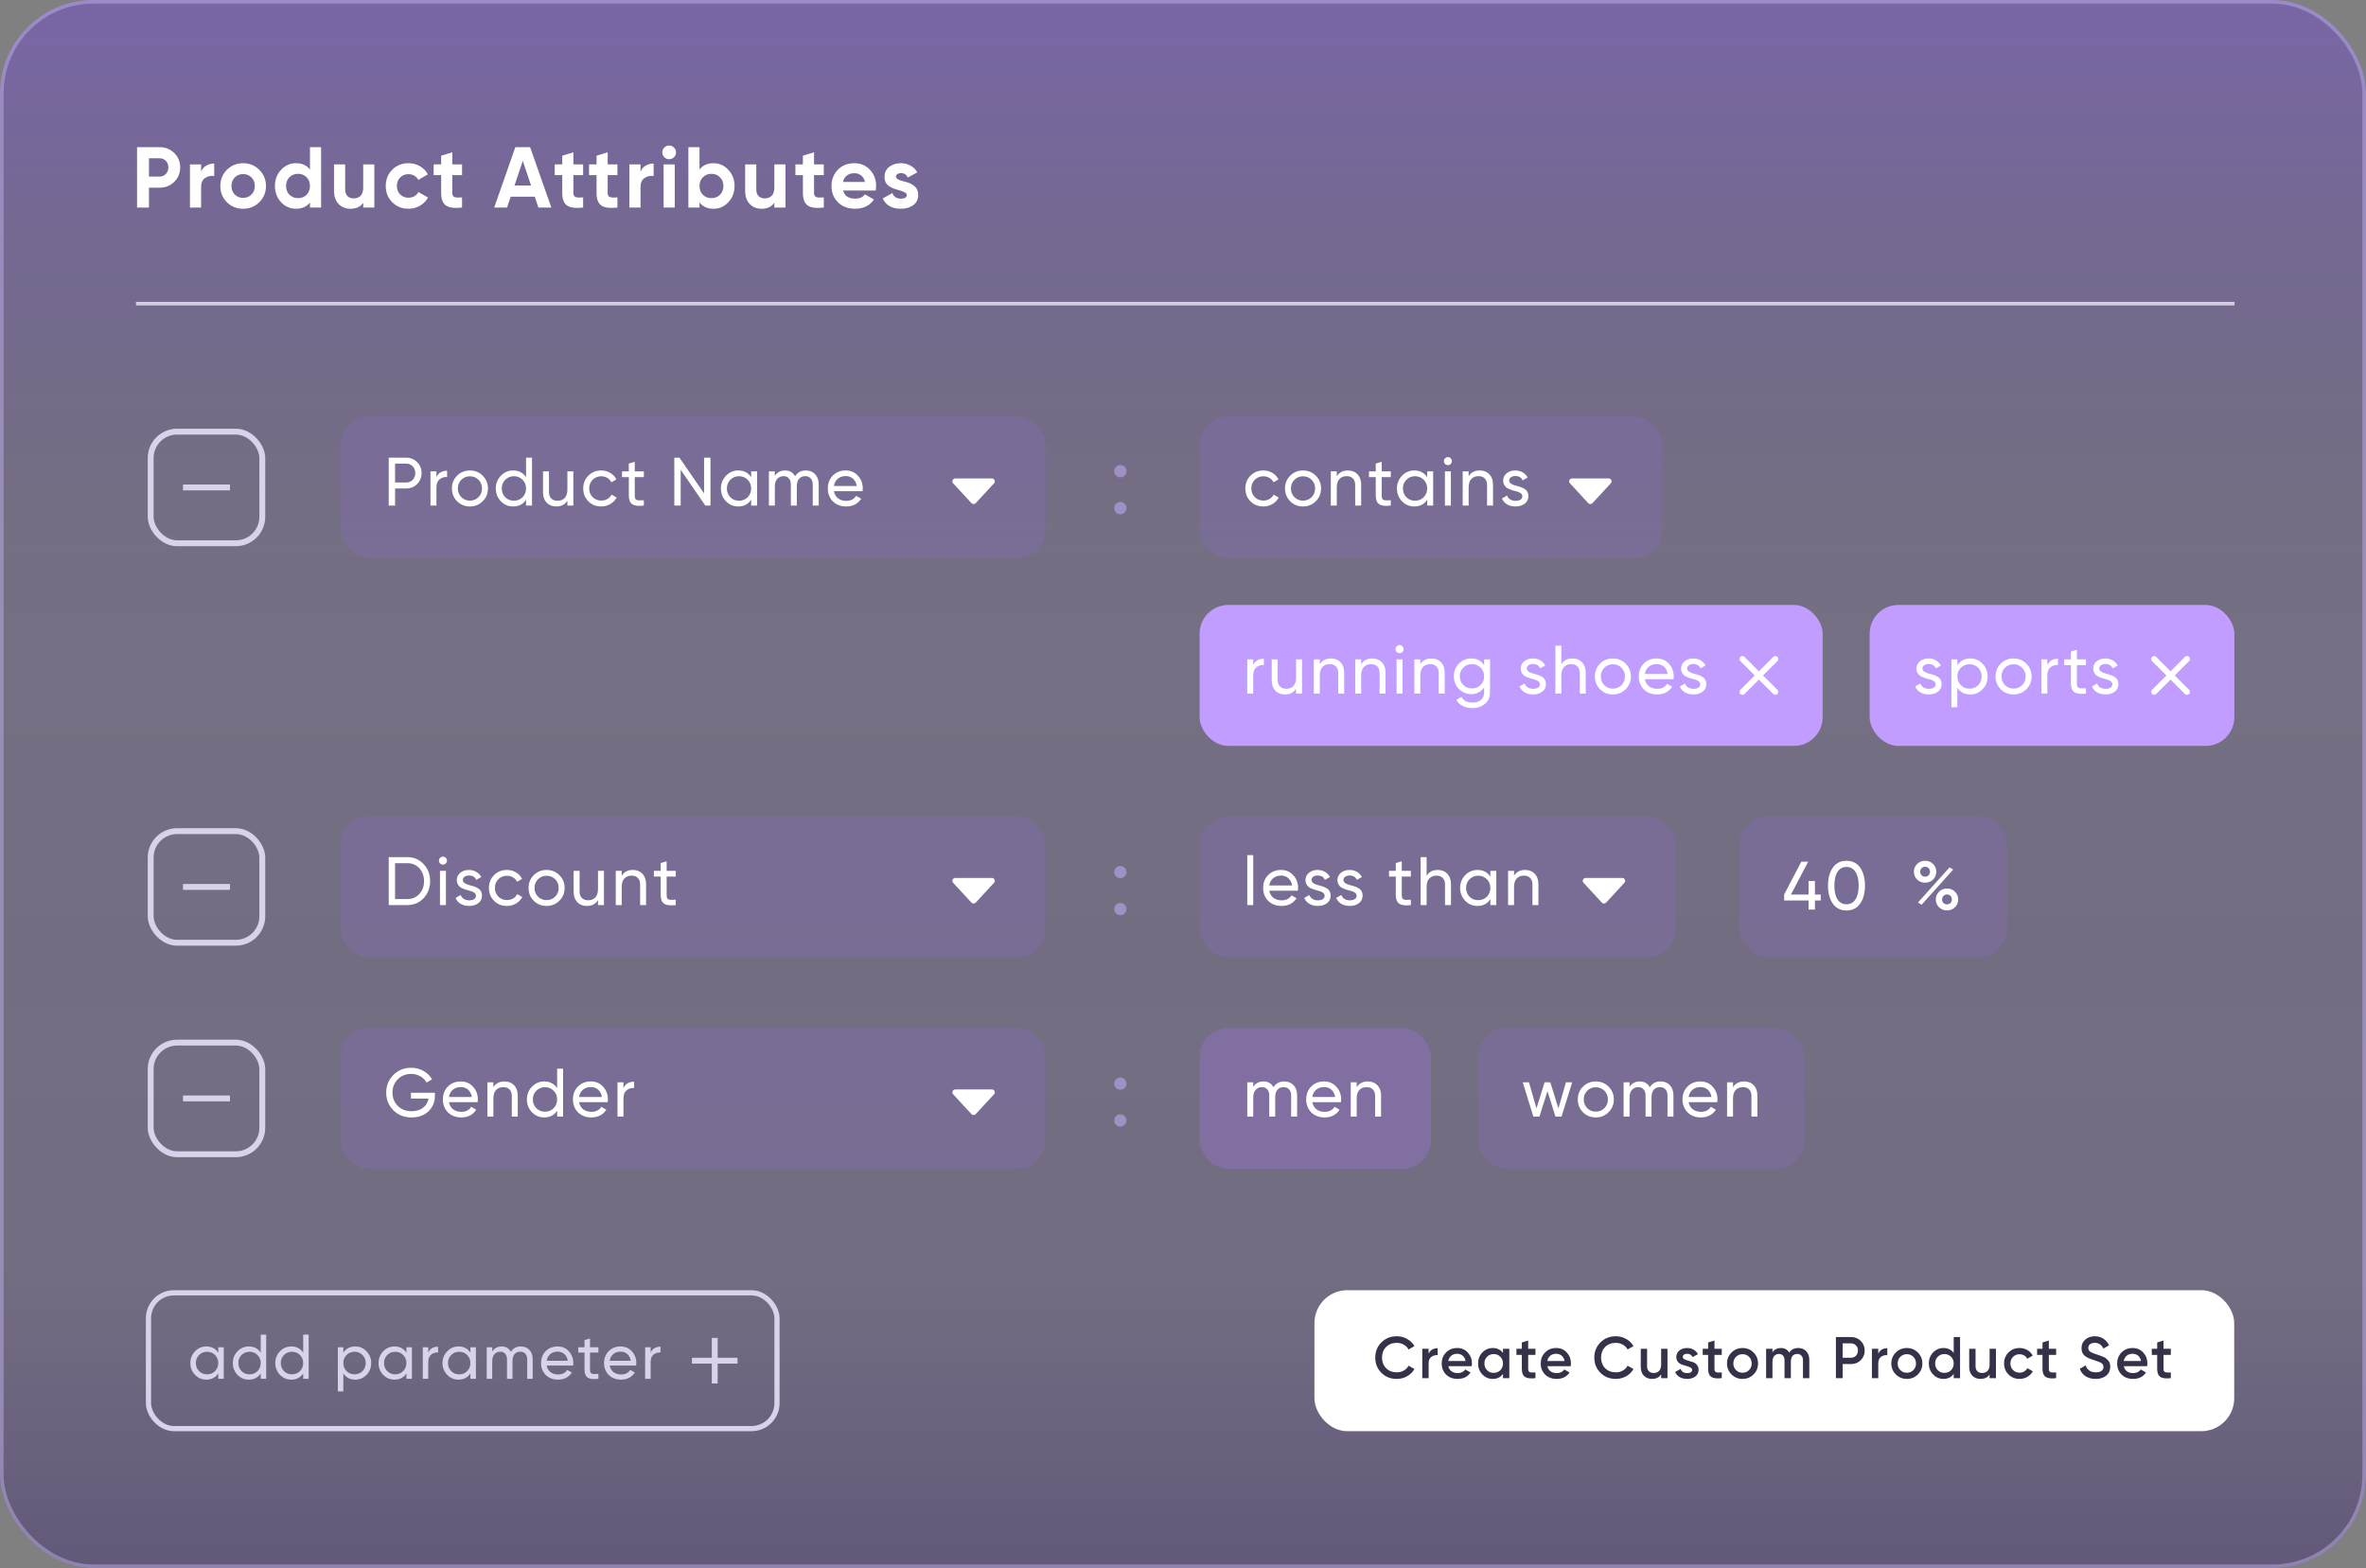 <svg width="522" height="346" viewBox="0 0 522 346" fill="none" xmlns="http://www.w3.org/2000/svg">
<rect x="0" y="0" width="522" height="346" fill="#808080" stroke="none"/>
<rect width="522" height="346" rx="20.609" fill="url(#paint0_linear_4606_26970)"/>
<rect x="0.398" y="0.398" width="521.204" height="345.204" rx="20.212" stroke="#C1AEE8" stroke-opacity="0.5" stroke-width="0.796"/>
<path d="M30.238 32.469H35.207C36.476 32.469 37.555 32.9 38.443 33.764C39.319 34.627 39.757 35.686 39.757 36.943C39.757 38.2 39.319 39.259 38.443 40.122C37.555 40.986 36.476 41.417 35.207 41.417H32.865V45.796H30.238V32.469ZM32.865 38.961H35.207C35.765 38.961 36.228 38.771 36.596 38.39C36.965 37.996 37.148 37.514 37.148 36.943C37.148 36.359 36.965 35.877 36.596 35.496C36.228 35.115 35.765 34.925 35.207 34.925H32.865V38.961ZM44.366 36.277V37.914C44.582 37.317 44.95 36.867 45.47 36.562C45.991 36.245 46.587 36.086 47.26 36.086V38.828C46.511 38.726 45.838 38.879 45.242 39.285C44.658 39.678 44.366 40.332 44.366 41.246V45.796H41.91V36.277H44.366ZM57.215 44.615C56.25 45.58 55.057 46.062 53.636 46.062C52.214 46.062 51.021 45.58 50.056 44.615C49.092 43.651 48.61 42.458 48.61 41.036C48.61 39.627 49.092 38.441 50.056 37.476C51.034 36.499 52.227 36.01 53.636 36.01C55.045 36.01 56.238 36.499 57.215 37.476C58.192 38.453 58.681 39.64 58.681 41.036C58.681 42.445 58.192 43.638 57.215 44.615ZM51.789 42.921C52.284 43.416 52.9 43.664 53.636 43.664C54.372 43.664 54.987 43.416 55.483 42.921C55.977 42.426 56.225 41.798 56.225 41.036C56.225 40.275 55.977 39.646 55.483 39.151C54.987 38.656 54.372 38.409 53.636 38.409C52.9 38.409 52.284 38.656 51.789 39.151C51.307 39.659 51.066 40.287 51.066 41.036C51.066 41.785 51.307 42.413 51.789 42.921ZM68.386 37.4V32.469H70.842V45.796H68.386V44.673C67.662 45.599 66.634 46.062 65.302 46.062C64.02 46.062 62.922 45.58 62.008 44.615C61.107 43.638 60.656 42.445 60.656 41.036C60.656 39.64 61.107 38.453 62.008 37.476C62.922 36.499 64.02 36.01 65.302 36.01C66.634 36.01 67.662 36.473 68.386 37.4ZM63.855 42.978C64.375 43.473 65.01 43.721 65.759 43.721C66.52 43.721 67.148 43.473 67.643 42.978C68.138 42.471 68.386 41.823 68.386 41.036C68.386 40.249 68.138 39.608 67.643 39.113C67.148 38.606 66.52 38.352 65.759 38.352C64.997 38.352 64.362 38.606 63.855 39.113C63.36 39.608 63.112 40.249 63.112 41.036C63.112 41.823 63.36 42.471 63.855 42.978ZM80.132 41.417V36.277H82.588V45.796H80.132V44.73C79.549 45.618 78.603 46.062 77.296 46.062C76.255 46.062 75.392 45.713 74.706 45.015C74.034 44.304 73.697 43.34 73.697 42.121V36.277H76.153V41.817C76.153 42.439 76.318 42.921 76.648 43.264C76.991 43.606 77.454 43.778 78.038 43.778C78.685 43.778 79.193 43.581 79.561 43.188C79.942 42.782 80.132 42.191 80.132 41.417ZM90.13 46.062C88.696 46.062 87.497 45.58 86.532 44.615C85.58 43.651 85.104 42.458 85.104 41.036C85.104 39.615 85.58 38.422 86.532 37.457C87.497 36.492 88.696 36.01 90.13 36.01C91.057 36.01 91.901 36.232 92.662 36.676C93.424 37.121 94.002 37.717 94.395 38.466L92.282 39.703C92.091 39.31 91.799 38.999 91.406 38.771C91.025 38.542 90.594 38.428 90.111 38.428C89.375 38.428 88.766 38.675 88.284 39.17C87.801 39.653 87.56 40.275 87.56 41.036C87.56 41.772 87.801 42.394 88.284 42.902C88.766 43.384 89.375 43.626 90.111 43.626C90.606 43.626 91.044 43.518 91.425 43.302C91.819 43.073 92.11 42.762 92.301 42.369L94.433 43.587C94.014 44.349 93.418 44.952 92.644 45.396C91.882 45.84 91.044 46.062 90.13 46.062ZM101.939 36.277V38.637H99.787V42.597C99.787 42.927 99.87 43.169 100.035 43.321C100.2 43.473 100.441 43.562 100.758 43.587C101.076 43.6 101.469 43.594 101.939 43.568V45.796C100.276 45.986 99.089 45.834 98.378 45.339C97.68 44.831 97.331 43.917 97.331 42.597V38.637H95.675V36.277H97.331V34.354L99.787 33.611V36.277H101.939ZM121.639 45.796H118.783L117.984 43.397H112.672L111.872 45.796H109.036L113.7 32.469H116.956L121.639 45.796ZM115.337 35.496L113.51 40.941H117.165L115.337 35.496ZM128.654 36.277V38.637H126.502V42.597C126.502 42.927 126.585 43.169 126.75 43.321C126.915 43.473 127.156 43.562 127.473 43.587C127.791 43.6 128.184 43.594 128.654 43.568V45.796C126.991 45.986 125.804 45.834 125.093 45.339C124.395 44.831 124.046 43.917 124.046 42.597V38.637H122.39V36.277H124.046V34.354L126.502 33.611V36.277H128.654ZM136.22 36.277V38.637H134.069V42.597C134.069 42.927 134.151 43.169 134.316 43.321C134.481 43.473 134.722 43.562 135.04 43.587C135.357 43.6 135.75 43.594 136.22 43.568V45.796C134.557 45.986 133.371 45.834 132.66 45.339C131.962 44.831 131.613 43.917 131.613 42.597V38.637H129.956V36.277H131.613V34.354L134.069 33.611V36.277H136.22ZM141.318 36.277V37.914C141.534 37.317 141.902 36.867 142.422 36.562C142.943 36.245 143.539 36.086 144.212 36.086V38.828C143.463 38.726 142.79 38.879 142.194 39.285C141.61 39.678 141.318 40.332 141.318 41.246V45.796H138.862V36.277H141.318ZM147.628 35.134C147.222 35.134 146.867 34.988 146.562 34.696C146.27 34.392 146.124 34.036 146.124 33.63C146.124 33.224 146.27 32.869 146.562 32.564C146.867 32.26 147.222 32.107 147.628 32.107C148.047 32.107 148.402 32.26 148.694 32.564C148.999 32.869 149.151 33.224 149.151 33.63C149.151 34.036 148.999 34.392 148.694 34.696C148.402 34.988 148.047 35.134 147.628 35.134ZM148.866 45.796H146.41V36.277H148.866V45.796ZM157.415 36.01C158.697 36.01 159.789 36.499 160.69 37.476C161.604 38.453 162.061 39.64 162.061 41.036C162.061 42.458 161.604 43.651 160.69 44.615C159.801 45.58 158.71 46.062 157.415 46.062C156.083 46.062 155.055 45.599 154.331 44.673V45.796H151.875V32.469H154.331V37.4C155.055 36.473 156.083 36.01 157.415 36.01ZM155.074 42.978C155.569 43.473 156.197 43.721 156.958 43.721C157.72 43.721 158.348 43.473 158.843 42.978C159.351 42.471 159.605 41.823 159.605 41.036C159.605 40.249 159.351 39.608 158.843 39.113C158.348 38.606 157.72 38.352 156.958 38.352C156.197 38.352 155.569 38.606 155.074 39.113C154.579 39.608 154.331 40.249 154.331 41.036C154.331 41.823 154.579 42.471 155.074 42.978ZM170.837 41.417V36.277H173.293V45.796H170.837V44.73C170.253 45.618 169.308 46.062 168 46.062C166.96 46.062 166.096 45.713 165.411 45.015C164.738 44.304 164.402 43.34 164.402 42.121V36.277H166.858V41.817C166.858 42.439 167.023 42.921 167.353 43.264C167.696 43.606 168.159 43.778 168.743 43.778C169.39 43.778 169.898 43.581 170.266 43.188C170.647 42.782 170.837 42.191 170.837 41.417ZM181.749 36.277V38.637H179.598V42.597C179.598 42.927 179.68 43.169 179.845 43.321C180.01 43.473 180.251 43.562 180.569 43.587C180.886 43.6 181.279 43.594 181.749 43.568V45.796C180.086 45.986 178.9 45.834 178.189 45.339C177.491 44.831 177.142 43.917 177.142 42.597V38.637H175.485V36.277H177.142V34.354L179.598 33.611V36.277H181.749ZM193.197 42.045H186.02C186.337 43.238 187.232 43.835 188.704 43.835C189.644 43.835 190.354 43.518 190.837 42.883L192.817 44.025C191.877 45.383 190.494 46.062 188.666 46.062C187.092 46.062 185.83 45.587 184.878 44.635C183.926 43.683 183.45 42.483 183.45 41.036C183.45 39.615 183.919 38.422 184.859 37.457C185.785 36.492 186.991 36.01 188.476 36.01C189.885 36.01 191.033 36.492 191.922 37.457C192.836 38.422 193.293 39.615 193.293 41.036C193.293 41.303 193.261 41.639 193.197 42.045ZM185.982 40.141H190.837C190.697 39.52 190.411 39.044 189.98 38.714C189.561 38.383 189.06 38.218 188.476 38.218C187.816 38.218 187.27 38.39 186.839 38.733C186.407 39.063 186.121 39.532 185.982 40.141ZM197.662 38.98C197.662 39.386 198.24 39.735 199.395 40.027C199.801 40.116 200.169 40.224 200.499 40.351C200.829 40.465 201.159 40.636 201.489 40.865C201.832 41.081 202.098 41.373 202.289 41.741C202.479 42.109 202.574 42.534 202.574 43.016C202.574 43.994 202.206 44.749 201.47 45.282C200.734 45.802 199.827 46.062 198.748 46.062C196.793 46.062 195.46 45.307 194.75 43.797L196.882 42.597C197.174 43.422 197.796 43.835 198.748 43.835C199.623 43.835 200.061 43.562 200.061 43.016C200.061 42.61 199.484 42.261 198.329 41.969C197.897 41.855 197.529 41.741 197.225 41.626C196.92 41.512 196.59 41.347 196.235 41.131C195.879 40.903 195.606 40.617 195.416 40.275C195.238 39.919 195.149 39.507 195.149 39.037C195.149 38.098 195.492 37.362 196.177 36.829C196.876 36.283 197.739 36.01 198.767 36.01C199.541 36.01 200.245 36.188 200.88 36.543C201.515 36.886 202.016 37.381 202.384 38.028L200.29 39.17C199.985 38.523 199.477 38.2 198.767 38.2C198.449 38.2 198.183 38.276 197.967 38.428C197.764 38.568 197.662 38.752 197.662 38.98Z" fill="white"/>
<path d="M30 67L493 67" stroke="#D2CCE1" stroke-width="0.793"/>
<rect x="33.241" y="95.241" width="24.629" height="24.629" rx="5.833" stroke="#DAD1EB" stroke-width="1.296"/>
<path d="M40.371 107.556H50.741" stroke="#DAD1EB" stroke-width="1.296"/>
<rect x="75.11" y="92" width="155.554" height="31.111" rx="6.346" fill="#836EB7" fill-opacity="0.37"/>
<path d="M85.763 100.985H89.598C90.565 100.985 91.375 101.312 92.029 101.966C92.684 102.621 93.011 103.426 93.011 104.382C93.011 105.339 92.684 106.144 92.029 106.799C91.375 107.453 90.565 107.78 89.598 107.78H87.167V111.555H85.763V100.985ZM87.167 106.466H89.598C90.192 106.466 90.675 106.27 91.048 105.877C91.43 105.465 91.622 104.966 91.622 104.382C91.622 103.778 91.43 103.28 91.048 102.887C90.665 102.495 90.182 102.298 89.598 102.298H87.167V106.466ZM96.289 104.005V105.273C96.722 104.337 97.508 103.869 98.645 103.869V105.243C98.001 105.213 97.447 105.384 96.984 105.757C96.521 106.129 96.289 106.728 96.289 107.554V111.555H94.976V104.005H96.289ZM106.494 110.604C105.729 111.369 104.788 111.752 103.671 111.752C102.553 111.752 101.612 111.369 100.847 110.604C100.082 109.839 99.699 108.898 99.699 107.78C99.699 106.663 100.082 105.721 100.847 104.956C101.612 104.191 102.553 103.809 103.671 103.809C104.788 103.809 105.729 104.191 106.494 104.956C107.27 105.731 107.657 106.673 107.657 107.78C107.657 108.888 107.27 109.829 106.494 110.604ZM103.671 110.468C104.426 110.468 105.06 110.211 105.573 109.698C106.087 109.185 106.343 108.545 106.343 107.78C106.343 107.015 106.087 106.376 105.573 105.862C105.06 105.349 104.426 105.092 103.671 105.092C102.926 105.092 102.296 105.349 101.783 105.862C101.269 106.376 101.013 107.015 101.013 107.78C101.013 108.545 101.269 109.185 101.783 109.698C102.296 110.211 102.926 110.468 103.671 110.468ZM116.062 105.304V100.985H117.376V111.555H116.062V110.257C115.418 111.253 114.466 111.752 113.208 111.752C112.141 111.752 111.24 111.369 110.505 110.604C109.76 109.829 109.387 108.888 109.387 107.78C109.387 106.683 109.76 105.747 110.505 104.971C111.25 104.196 112.151 103.809 113.208 103.809C114.466 103.809 115.418 104.307 116.062 105.304ZM113.374 110.483C114.139 110.483 114.778 110.227 115.292 109.713C115.805 109.18 116.062 108.535 116.062 107.78C116.062 107.015 115.805 106.376 115.292 105.862C114.778 105.339 114.139 105.077 113.374 105.077C112.619 105.077 111.985 105.339 111.471 105.862C110.958 106.376 110.701 107.015 110.701 107.78C110.701 108.535 110.958 109.18 111.471 109.713C111.985 110.227 112.619 110.483 113.374 110.483ZM125.18 108.007V104.005H126.494V111.555H125.18V110.468C124.657 111.324 123.841 111.752 122.734 111.752C121.848 111.752 121.138 111.475 120.605 110.921C120.071 110.357 119.804 109.597 119.804 108.641V104.005H121.118V108.565C121.118 109.169 121.284 109.643 121.616 109.985C121.949 110.327 122.407 110.498 122.99 110.498C123.665 110.498 124.199 110.292 124.591 109.879C124.984 109.456 125.18 108.832 125.18 108.007ZM132.647 111.752C131.509 111.752 130.563 111.374 129.808 110.619C129.053 109.854 128.675 108.908 128.675 107.78C128.675 106.653 129.053 105.711 129.808 104.956C130.563 104.191 131.509 103.809 132.647 103.809C133.392 103.809 134.061 103.99 134.655 104.352C135.249 104.705 135.692 105.183 135.984 105.787L134.882 106.421C134.691 106.018 134.394 105.696 133.991 105.455C133.598 105.213 133.15 105.092 132.647 105.092C131.892 105.092 131.258 105.349 130.744 105.862C130.241 106.386 129.989 107.025 129.989 107.78C129.989 108.525 130.241 109.159 130.744 109.683C131.258 110.196 131.892 110.453 132.647 110.453C133.15 110.453 133.603 110.337 134.006 110.106C134.409 109.864 134.716 109.542 134.927 109.139L136.045 109.789C135.712 110.393 135.244 110.871 134.64 111.223C134.036 111.576 133.372 111.752 132.647 111.752ZM142.053 104.005V105.273H140.045V109.366C140.045 109.738 140.115 110.005 140.256 110.166C140.407 110.317 140.634 110.398 140.936 110.408C141.238 110.408 141.61 110.398 142.053 110.378V111.555C140.896 111.706 140.05 111.611 139.516 111.268C138.993 110.926 138.731 110.292 138.731 109.366V105.273H137.236V104.005H138.731V102.283L140.045 101.891V104.005H142.053ZM155.341 108.867V100.985H156.746V111.555H155.613L150.177 103.658V111.555H148.772V100.985H149.905L155.341 108.867ZM165.727 105.304V104.005H167.041V111.555H165.727V110.257C165.082 111.253 164.131 111.752 162.873 111.752C161.806 111.752 160.904 111.369 160.17 110.604C159.425 109.829 159.052 108.888 159.052 107.78C159.052 106.683 159.425 105.747 160.17 104.971C160.915 104.196 161.816 103.809 162.873 103.809C164.131 103.809 165.082 104.307 165.727 105.304ZM163.039 110.483C163.804 110.483 164.443 110.227 164.957 109.713C165.47 109.18 165.727 108.535 165.727 107.78C165.727 107.015 165.47 106.376 164.957 105.862C164.443 105.339 163.804 105.077 163.039 105.077C162.284 105.077 161.649 105.339 161.136 105.862C160.623 106.376 160.366 107.015 160.366 107.78C160.366 108.535 160.623 109.18 161.136 109.713C161.649 110.227 162.284 110.483 163.039 110.483ZM177.79 103.809C178.645 103.809 179.33 104.085 179.843 104.639C180.367 105.193 180.629 105.933 180.629 106.859V111.555H179.315V106.904C179.315 106.33 179.164 105.882 178.862 105.56C178.57 105.228 178.167 105.062 177.654 105.062C177.07 105.062 176.612 105.258 176.28 105.651C175.957 106.033 175.796 106.602 175.796 107.357V111.555H174.483V106.904C174.483 106.33 174.337 105.882 174.045 105.56C173.763 105.228 173.375 105.062 172.882 105.062C172.308 105.062 171.84 105.263 171.477 105.666C171.125 106.059 170.949 106.622 170.949 107.357V111.555H169.635V104.005H170.949V105.017C171.462 104.211 172.212 103.809 173.199 103.809C174.216 103.809 174.956 104.236 175.419 105.092C175.942 104.236 176.733 103.809 177.79 103.809ZM190.303 108.384H183.976C184.106 109.049 184.414 109.572 184.897 109.955C185.38 110.327 185.984 110.513 186.709 110.513C187.706 110.513 188.43 110.146 188.883 109.411L190.001 110.045C189.256 111.183 188.149 111.752 186.679 111.752C185.491 111.752 184.514 111.379 183.749 110.634C183.004 109.869 182.632 108.918 182.632 107.78C182.632 106.632 182.999 105.686 183.734 104.941C184.469 104.186 185.42 103.809 186.588 103.809C187.695 103.809 188.597 104.201 189.291 104.986C189.996 105.752 190.348 106.688 190.348 107.795C190.348 107.987 190.333 108.183 190.303 108.384ZM186.588 105.047C185.893 105.047 185.31 105.243 184.836 105.636C184.373 106.028 184.086 106.562 183.976 107.237H189.019C188.909 106.542 188.632 106.003 188.189 105.621C187.746 105.238 187.212 105.047 186.588 105.047Z" fill="white"/>
<path d="M214.332 111.017C214.583 111.289 215.013 111.289 215.265 111.017L219.31 106.637C219.686 106.231 219.397 105.572 218.844 105.572H210.753C210.199 105.572 209.911 106.231 210.286 106.637L214.332 111.017Z" fill="white"/>
<path d="M247.174 105.318C246.8 105.318 246.482 105.186 246.22 104.924C245.957 104.661 245.826 104.343 245.826 103.97C245.826 103.596 245.957 103.278 246.22 103.016C246.482 102.753 246.8 102.622 247.174 102.622C247.561 102.622 247.879 102.753 248.128 103.016C248.39 103.278 248.522 103.596 248.522 103.97C248.522 104.343 248.39 104.661 248.128 104.924C247.879 105.186 247.561 105.318 247.174 105.318ZM247.174 113.469C246.8 113.469 246.482 113.338 246.22 113.075C245.957 112.812 245.826 112.494 245.826 112.121C245.826 111.747 245.957 111.429 246.22 111.167C246.482 110.904 246.8 110.773 247.174 110.773C247.561 110.773 247.879 110.904 248.128 111.167C248.39 111.429 248.522 111.747 248.522 112.121C248.522 112.494 248.39 112.812 248.128 113.075C247.879 113.338 247.561 113.469 247.174 113.469Z" fill="#A091C5"/>
<rect x="264.664" y="92" width="102.077" height="31.111" rx="6.346" fill="#836EB7" fill-opacity="0.37"/>
<path d="M278.729 111.752C277.591 111.752 276.645 111.374 275.89 110.619C275.135 109.854 274.757 108.908 274.757 107.78C274.757 106.653 275.135 105.711 275.89 104.956C276.645 104.191 277.591 103.809 278.729 103.809C279.474 103.809 280.143 103.99 280.737 104.352C281.331 104.705 281.774 105.183 282.066 105.787L280.964 106.421C280.773 106.018 280.476 105.696 280.073 105.455C279.68 105.213 279.232 105.092 278.729 105.092C277.974 105.092 277.34 105.349 276.826 105.862C276.323 106.386 276.071 107.025 276.071 107.78C276.071 108.525 276.323 109.159 276.826 109.683C277.34 110.196 277.974 110.453 278.729 110.453C279.232 110.453 279.685 110.337 280.088 110.106C280.491 109.864 280.798 109.542 281.009 109.139L282.127 109.789C281.795 110.393 281.326 110.871 280.722 111.223C280.118 111.576 279.454 111.752 278.729 111.752ZM290.297 110.604C289.532 111.369 288.591 111.752 287.473 111.752C286.356 111.752 285.415 111.369 284.65 110.604C283.884 109.839 283.502 108.898 283.502 107.78C283.502 106.663 283.884 105.721 284.65 104.956C285.415 104.191 286.356 103.809 287.473 103.809C288.591 103.809 289.532 104.191 290.297 104.956C291.073 105.731 291.46 106.673 291.46 107.78C291.46 108.888 291.073 109.829 290.297 110.604ZM287.473 110.468C288.229 110.468 288.863 110.211 289.376 109.698C289.89 109.185 290.146 108.545 290.146 107.78C290.146 107.015 289.89 106.376 289.376 105.862C288.863 105.349 288.229 105.092 287.473 105.092C286.728 105.092 286.099 105.349 285.586 105.862C285.072 106.376 284.816 107.015 284.816 107.78C284.816 108.545 285.072 109.185 285.586 109.698C286.099 110.211 286.728 110.468 287.473 110.468ZM297.373 103.809C298.259 103.809 298.969 104.09 299.502 104.654C300.036 105.208 300.303 105.963 300.303 106.919V111.555H298.989V106.995C298.989 106.391 298.823 105.918 298.491 105.575C298.158 105.233 297.7 105.062 297.116 105.062C296.442 105.062 295.908 105.273 295.516 105.696C295.123 106.109 294.927 106.728 294.927 107.554V111.555H293.613V104.005H294.927V105.092C295.45 104.236 296.266 103.809 297.373 103.809ZM306.848 104.005V105.273H304.84V109.366C304.84 109.738 304.91 110.005 305.051 110.166C305.202 110.317 305.429 110.398 305.731 110.408C306.033 110.408 306.405 110.398 306.848 110.378V111.555C305.691 111.706 304.845 111.611 304.311 111.268C303.788 110.926 303.526 110.292 303.526 109.366V105.273H302.031V104.005H303.526V102.283L304.84 101.891V104.005H306.848ZM314.876 105.304V104.005H316.19V111.555H314.876V110.257C314.232 111.253 313.281 111.752 312.022 111.752C310.955 111.752 310.054 111.369 309.319 110.604C308.574 109.829 308.202 108.888 308.202 107.78C308.202 106.683 308.574 105.747 309.319 104.971C310.064 104.196 310.965 103.809 312.022 103.809C313.281 103.809 314.232 104.307 314.876 105.304ZM312.188 110.483C312.953 110.483 313.593 110.227 314.106 109.713C314.62 109.18 314.876 108.535 314.876 107.78C314.876 107.015 314.62 106.376 314.106 105.862C313.593 105.339 312.953 105.077 312.188 105.077C311.433 105.077 310.799 105.339 310.286 105.862C309.772 106.376 309.515 107.015 309.515 107.78C309.515 108.535 309.772 109.18 310.286 109.713C310.799 110.227 311.433 110.483 312.188 110.483ZM319.449 102.631C319.197 102.631 318.986 102.545 318.815 102.374C318.644 102.203 318.558 101.996 318.558 101.755C318.558 101.513 318.644 101.307 318.815 101.136C318.986 100.954 319.197 100.864 319.449 100.864C319.691 100.864 319.897 100.954 320.068 101.136C320.239 101.307 320.325 101.513 320.325 101.755C320.325 101.996 320.239 102.203 320.068 102.374C319.897 102.545 319.691 102.631 319.449 102.631ZM320.098 111.555H318.785V104.005H320.098V111.555ZM326.467 103.809C327.353 103.809 328.063 104.09 328.596 104.654C329.13 105.208 329.397 105.963 329.397 106.919V111.555H328.083V106.995C328.083 106.391 327.917 105.918 327.584 105.575C327.252 105.233 326.794 105.062 326.21 105.062C325.536 105.062 325.002 105.273 324.609 105.696C324.217 106.109 324.021 106.728 324.021 107.554V111.555H322.707V104.005H324.021V105.092C324.544 104.236 325.36 103.809 326.467 103.809ZM332.967 106.044C332.967 106.527 333.466 106.904 334.462 107.176C334.835 107.257 335.147 107.342 335.398 107.433C335.66 107.513 335.942 107.639 336.244 107.81C336.556 107.981 336.793 108.208 336.954 108.49C337.115 108.772 337.196 109.104 337.196 109.487C337.196 110.171 336.929 110.72 336.395 111.133C335.862 111.545 335.187 111.752 334.372 111.752C333.647 111.752 333.018 111.596 332.484 111.284C331.96 110.961 331.588 110.529 331.367 109.985L332.499 109.336C332.62 109.698 332.846 109.985 333.179 110.196C333.511 110.408 333.909 110.513 334.372 110.513C334.825 110.513 335.187 110.428 335.459 110.257C335.731 110.086 335.867 109.829 335.867 109.487C335.867 108.973 335.368 108.601 334.372 108.369C334.039 108.278 333.788 108.208 333.617 108.158C333.445 108.107 333.209 108.017 332.907 107.886C332.615 107.755 332.393 107.619 332.242 107.478C332.091 107.327 331.95 107.131 331.82 106.889C331.699 106.638 331.638 106.361 331.638 106.059C331.638 105.404 331.89 104.866 332.393 104.443C332.907 104.02 333.546 103.809 334.311 103.809C334.925 103.809 335.469 103.95 335.942 104.231C336.425 104.503 336.788 104.886 337.029 105.379L335.927 105.998C335.655 105.354 335.117 105.032 334.311 105.032C333.929 105.032 333.607 105.122 333.345 105.304C333.093 105.485 332.967 105.731 332.967 106.044Z" fill="white"/>
<path d="M350.409 111.017C350.661 111.289 351.09 111.289 351.342 111.017L355.387 106.637C355.763 106.231 355.475 105.572 354.921 105.572H346.83C346.276 105.572 345.988 106.231 346.364 106.637L350.409 111.017Z" fill="white"/>
<rect x="264.664" y="133.481" width="137.459" height="31.111" rx="6.346" fill="#C19DFF"/>
<path d="M276.494 145.486V146.754C276.927 145.818 277.712 145.35 278.85 145.35V146.724C278.206 146.694 277.652 146.865 277.189 147.238C276.726 147.61 276.494 148.209 276.494 149.035V153.036H275.18V145.486H276.494ZM285.949 149.488V145.486H287.263V153.036H285.949V151.949C285.426 152.805 284.61 153.233 283.503 153.233C282.617 153.233 281.907 152.956 281.374 152.402C280.84 151.838 280.573 151.078 280.573 150.122V145.486H281.887V150.046C281.887 150.65 282.053 151.124 282.385 151.466C282.718 151.808 283.176 151.979 283.76 151.979C284.434 151.979 284.968 151.773 285.36 151.36C285.753 150.937 285.949 150.313 285.949 149.488ZM293.627 145.29C294.513 145.29 295.223 145.571 295.757 146.135C296.29 146.689 296.557 147.444 296.557 148.4V153.036H295.243V148.476C295.243 147.872 295.077 147.399 294.745 147.056C294.413 146.714 293.955 146.543 293.371 146.543C292.696 146.543 292.163 146.754 291.77 147.177C291.377 147.59 291.181 148.209 291.181 149.035V153.036H289.867V145.486H291.181V146.573C291.705 145.717 292.52 145.29 293.627 145.29ZM302.755 145.29C303.641 145.29 304.351 145.571 304.885 146.135C305.418 146.689 305.685 147.444 305.685 148.4V153.036H304.371V148.476C304.371 147.872 304.205 147.399 303.873 147.056C303.541 146.714 303.082 146.543 302.499 146.543C301.824 146.543 301.29 146.754 300.898 147.177C300.505 147.59 300.309 148.209 300.309 149.035V153.036H298.995V145.486H300.309V146.573C300.832 145.717 301.648 145.29 302.755 145.29ZM308.787 144.112C308.536 144.112 308.324 144.026 308.153 143.855C307.982 143.684 307.896 143.477 307.896 143.236C307.896 142.994 307.982 142.788 308.153 142.617C308.324 142.435 308.536 142.345 308.787 142.345C309.029 142.345 309.235 142.435 309.407 142.617C309.578 142.788 309.663 142.994 309.663 143.236C309.663 143.477 309.578 143.684 309.407 143.855C309.235 144.026 309.029 144.112 308.787 144.112ZM309.437 153.036H308.123V145.486H309.437V153.036ZM315.805 145.29C316.691 145.29 317.401 145.571 317.935 146.135C318.468 146.689 318.735 147.444 318.735 148.4V153.036H317.421V148.476C317.421 147.872 317.255 147.399 316.923 147.056C316.591 146.714 316.133 146.543 315.549 146.543C314.874 146.543 314.341 146.754 313.948 147.177C313.555 147.59 313.359 148.209 313.359 149.035V153.036H312.045V145.486H313.359V146.573C313.882 145.717 314.698 145.29 315.805 145.29ZM327.44 146.785V145.486H328.739V152.719C328.739 153.837 328.361 154.703 327.606 155.317C326.841 155.941 325.935 156.253 324.888 156.253C324.042 156.253 323.312 156.092 322.698 155.77C322.084 155.458 321.621 155.005 321.309 154.411L322.457 153.761C322.869 154.607 323.69 155.03 324.918 155.03C325.703 155.03 326.317 154.823 326.76 154.411C327.213 153.998 327.44 153.434 327.44 152.719V151.647C326.776 152.654 325.829 153.157 324.601 153.157C323.514 153.157 322.603 152.775 321.868 152.01C321.123 151.234 320.75 150.303 320.75 149.216C320.75 148.129 321.123 147.202 321.868 146.437C322.603 145.672 323.514 145.29 324.601 145.29C325.839 145.29 326.786 145.788 327.44 146.785ZM327.44 149.216C327.44 148.461 327.183 147.827 326.67 147.313C326.156 146.8 325.517 146.543 324.752 146.543C323.987 146.543 323.348 146.8 322.834 147.313C322.321 147.827 322.064 148.461 322.064 149.216C322.064 149.981 322.321 150.62 322.834 151.134C323.348 151.647 323.987 151.904 324.752 151.904C325.517 151.904 326.156 151.647 326.67 151.134C327.183 150.62 327.44 149.981 327.44 149.216ZM336.845 147.524C336.845 148.008 337.343 148.385 338.34 148.657C338.713 148.738 339.025 148.823 339.276 148.914C339.538 148.994 339.82 149.12 340.122 149.291C340.434 149.462 340.671 149.689 340.832 149.971C340.993 150.253 341.073 150.585 341.073 150.968C341.073 151.652 340.807 152.201 340.273 152.614C339.74 153.026 339.065 153.233 338.25 153.233C337.525 153.233 336.895 153.077 336.362 152.765C335.838 152.442 335.466 152.01 335.244 151.466L336.377 150.817C336.498 151.179 336.724 151.466 337.057 151.677C337.389 151.889 337.786 151.994 338.25 151.994C338.703 151.994 339.065 151.909 339.337 151.738C339.609 151.567 339.745 151.31 339.745 150.968C339.745 150.454 339.246 150.082 338.25 149.85C337.917 149.759 337.666 149.689 337.494 149.639C337.323 149.588 337.087 149.498 336.785 149.367C336.493 149.236 336.271 149.1 336.12 148.959C335.969 148.808 335.828 148.612 335.697 148.37C335.577 148.118 335.516 147.842 335.516 147.54C335.516 146.885 335.768 146.347 336.271 145.924C336.785 145.501 337.424 145.29 338.189 145.29C338.803 145.29 339.347 145.43 339.82 145.712C340.303 145.984 340.666 146.367 340.907 146.86L339.805 147.479C339.533 146.835 338.995 146.513 338.189 146.513C337.807 146.513 337.484 146.603 337.223 146.785C336.971 146.966 336.845 147.212 336.845 147.524ZM346.919 145.29C347.805 145.29 348.515 145.571 349.049 146.135C349.582 146.689 349.849 147.444 349.849 148.4V153.036H348.535V148.476C348.535 147.872 348.369 147.399 348.037 147.056C347.705 146.714 347.247 146.543 346.663 146.543C345.988 146.543 345.455 146.754 345.062 147.177C344.669 147.59 344.473 148.209 344.473 149.035V153.036H343.159V142.466H344.473V146.573C344.997 145.717 345.812 145.29 346.919 145.29ZM358.66 152.085C357.895 152.85 356.953 153.233 355.836 153.233C354.718 153.233 353.777 152.85 353.012 152.085C352.247 151.32 351.864 150.379 351.864 149.261C351.864 148.144 352.247 147.202 353.012 146.437C353.777 145.672 354.718 145.29 355.836 145.29C356.953 145.29 357.895 145.672 358.66 146.437C359.435 147.212 359.823 148.154 359.823 149.261C359.823 150.369 359.435 151.31 358.66 152.085ZM355.836 151.949C356.591 151.949 357.225 151.692 357.739 151.179C358.252 150.666 358.509 150.026 358.509 149.261C358.509 148.496 358.252 147.857 357.739 147.343C357.225 146.83 356.591 146.573 355.836 146.573C355.091 146.573 354.462 146.83 353.948 147.343C353.435 147.857 353.178 148.496 353.178 149.261C353.178 150.026 353.435 150.666 353.948 151.179C354.462 151.692 355.091 151.949 355.836 151.949ZM369.224 149.865H362.897C363.027 150.53 363.335 151.053 363.818 151.436C364.301 151.808 364.905 151.994 365.63 151.994C366.627 151.994 367.351 151.627 367.804 150.892L368.922 151.526C368.177 152.664 367.07 153.233 365.6 153.233C364.412 153.233 363.435 152.86 362.67 152.115C361.925 151.35 361.553 150.399 361.553 149.261C361.553 148.113 361.92 147.167 362.655 146.422C363.39 145.667 364.341 145.29 365.509 145.29C366.617 145.29 367.518 145.682 368.212 146.467C368.917 147.233 369.269 148.169 369.269 149.276C369.269 149.467 369.254 149.664 369.224 149.865ZM365.509 146.528C364.814 146.528 364.231 146.724 363.757 147.117C363.294 147.509 363.007 148.043 362.897 148.717H367.94C367.83 148.023 367.553 147.484 367.11 147.102C366.667 146.719 366.133 146.528 365.509 146.528ZM372.221 147.524C372.221 148.008 372.719 148.385 373.716 148.657C374.089 148.738 374.401 148.823 374.652 148.914C374.914 148.994 375.196 149.12 375.498 149.291C375.81 149.462 376.047 149.689 376.208 149.971C376.369 150.253 376.449 150.585 376.449 150.968C376.449 151.652 376.183 152.201 375.649 152.614C375.116 153.026 374.441 153.233 373.626 153.233C372.901 153.233 372.271 153.077 371.738 152.765C371.214 152.442 370.842 152.01 370.62 151.466L371.753 150.817C371.874 151.179 372.1 151.466 372.433 151.677C372.765 151.889 373.162 151.994 373.626 151.994C374.079 151.994 374.441 151.909 374.713 151.738C374.985 151.567 375.121 151.31 375.121 150.968C375.121 150.454 374.622 150.082 373.626 149.85C373.293 149.759 373.042 149.689 372.871 149.639C372.699 149.588 372.463 149.498 372.161 149.367C371.869 149.236 371.647 149.1 371.496 148.959C371.345 148.808 371.204 148.612 371.073 148.37C370.953 148.118 370.892 147.842 370.892 147.54C370.892 146.885 371.144 146.347 371.647 145.924C372.161 145.501 372.8 145.29 373.565 145.29C374.179 145.29 374.723 145.43 375.196 145.712C375.679 145.984 376.042 146.367 376.283 146.86L375.181 147.479C374.909 146.835 374.371 146.513 373.565 146.513C373.183 146.513 372.86 146.603 372.599 146.785C372.347 146.966 372.221 147.212 372.221 147.524Z" fill="white"/>
<path d="M384.416 145.404L391.675 152.663" stroke="white" stroke-width="1.296" stroke-linecap="round"/>
<path d="M391.69 145.404L384.431 152.663" stroke="white" stroke-width="1.296" stroke-linecap="round"/>
<rect x="412.493" y="133.481" width="80.459" height="31.111" rx="6.346" fill="#C19DFF"/>
<path d="M424.142 147.524C424.142 148.008 424.64 148.385 425.637 148.657C426.009 148.738 426.322 148.823 426.573 148.914C426.835 148.994 427.117 149.12 427.419 149.291C427.731 149.462 427.968 149.689 428.129 149.971C428.29 150.253 428.37 150.585 428.37 150.968C428.37 151.652 428.103 152.201 427.57 152.614C427.036 153.026 426.362 153.233 425.546 153.233C424.821 153.233 424.192 153.077 423.659 152.765C423.135 152.442 422.763 152.01 422.541 151.466L423.674 150.817C423.795 151.179 424.021 151.466 424.353 151.677C424.686 151.889 425.083 151.994 425.546 151.994C425.999 151.994 426.362 151.909 426.634 151.738C426.905 151.567 427.041 151.31 427.041 150.968C427.041 150.454 426.543 150.082 425.546 149.85C425.214 149.759 424.962 149.689 424.791 149.639C424.62 149.588 424.384 149.498 424.082 149.367C423.79 149.236 423.568 149.1 423.417 148.959C423.266 148.808 423.125 148.612 422.994 148.37C422.873 148.118 422.813 147.842 422.813 147.54C422.813 146.885 423.065 146.347 423.568 145.924C424.082 145.501 424.721 145.29 425.486 145.29C426.1 145.29 426.644 145.43 427.117 145.712C427.6 145.984 427.963 146.367 428.204 146.86L427.102 147.479C426.83 146.835 426.291 146.513 425.486 146.513C425.103 146.513 424.781 146.603 424.519 146.785C424.268 146.966 424.142 147.212 424.142 147.524ZM434.698 145.29C435.755 145.29 436.656 145.677 437.401 146.452C438.146 147.227 438.518 148.164 438.518 149.261C438.518 150.369 438.146 151.31 437.401 152.085C436.666 152.85 435.765 153.233 434.698 153.233C433.449 153.233 432.498 152.734 431.844 151.738V156.057H430.53V145.486H431.844V146.785C432.498 145.788 433.449 145.29 434.698 145.29ZM434.532 151.964C435.287 151.964 435.921 151.707 436.434 151.194C436.948 150.66 437.204 150.016 437.204 149.261C437.204 148.496 436.948 147.857 436.434 147.343C435.921 146.82 435.287 146.558 434.532 146.558C433.766 146.558 433.127 146.82 432.614 147.343C432.1 147.857 431.844 148.496 431.844 149.261C431.844 150.016 432.1 150.66 432.614 151.194C433.127 151.707 433.766 151.964 434.532 151.964ZM447.063 152.085C446.298 152.85 445.356 153.233 444.239 153.233C443.121 153.233 442.18 152.85 441.415 152.085C440.65 151.32 440.267 150.379 440.267 149.261C440.267 148.144 440.65 147.202 441.415 146.437C442.18 145.672 443.121 145.29 444.239 145.29C445.356 145.29 446.298 145.672 447.063 146.437C447.838 147.212 448.225 148.154 448.225 149.261C448.225 150.369 447.838 151.31 447.063 152.085ZM444.239 151.949C444.994 151.949 445.628 151.692 446.141 151.179C446.655 150.666 446.912 150.026 446.912 149.261C446.912 148.496 446.655 147.857 446.141 147.343C445.628 146.83 444.994 146.573 444.239 146.573C443.494 146.573 442.865 146.83 442.351 147.343C441.838 147.857 441.581 148.496 441.581 149.261C441.581 150.026 441.838 150.666 442.351 151.179C442.865 151.692 443.494 151.949 444.239 151.949ZM451.692 145.486V146.754C452.125 145.818 452.91 145.35 454.048 145.35V146.724C453.404 146.694 452.85 146.865 452.387 147.238C451.924 147.61 451.692 148.209 451.692 149.035V153.036H450.378V145.486H451.692ZM460.222 145.486V146.754H458.213V150.847C458.213 151.219 458.284 151.486 458.425 151.647C458.576 151.798 458.802 151.879 459.104 151.889C459.406 151.889 459.779 151.879 460.222 151.858V153.036C459.064 153.187 458.218 153.092 457.685 152.749C457.161 152.407 456.9 151.773 456.9 150.847V146.754H455.405V145.486H456.9V143.764L458.213 143.372V145.486H460.222ZM463.145 147.524C463.145 148.008 463.644 148.385 464.64 148.657C465.013 148.738 465.325 148.823 465.576 148.914C465.838 148.994 466.12 149.12 466.422 149.291C466.734 149.462 466.971 149.689 467.132 149.971C467.293 150.253 467.373 150.585 467.373 150.968C467.373 151.652 467.107 152.201 466.573 152.614C466.04 153.026 465.365 153.233 464.55 153.233C463.825 153.233 463.196 153.077 462.662 152.765C462.138 152.442 461.766 152.01 461.544 151.466L462.677 150.817C462.798 151.179 463.024 151.466 463.357 151.677C463.689 151.889 464.086 151.994 464.55 151.994C465.003 151.994 465.365 151.909 465.637 151.738C465.909 151.567 466.045 151.31 466.045 150.968C466.045 150.454 465.546 150.082 464.55 149.85C464.217 149.759 463.966 149.689 463.795 149.639C463.623 149.588 463.387 149.498 463.085 149.367C462.793 149.236 462.571 149.1 462.42 148.959C462.269 148.808 462.128 148.612 461.997 148.37C461.877 148.118 461.816 147.842 461.816 147.54C461.816 146.885 462.068 146.347 462.571 145.924C463.085 145.501 463.724 145.29 464.489 145.29C465.103 145.29 465.647 145.43 466.12 145.712C466.603 145.984 466.966 146.367 467.207 146.86L466.105 147.479C465.833 146.835 465.295 146.513 464.489 146.513C464.107 146.513 463.784 146.603 463.523 146.785C463.271 146.966 463.145 147.212 463.145 147.524Z" fill="white"/>
<path d="M475.244 145.404L482.503 152.663" stroke="white" stroke-width="1.296" stroke-linecap="round"/>
<path d="M482.52 145.404L475.26 152.663" stroke="white" stroke-width="1.296" stroke-linecap="round"/>
<rect x="33.241" y="183.388" width="24.629" height="24.629" rx="5.833" stroke="#DAD1EB" stroke-width="1.296"/>
<path d="M40.371 195.703H50.741" stroke="#DAD1EB" stroke-width="1.296"/>
<rect x="75.11" y="180.147" width="155.554" height="31.111" rx="6.346" fill="#836EB7" fill-opacity="0.37"/>
<path d="M85.763 189.132H89.885C91.315 189.132 92.508 189.645 93.464 190.672C94.42 191.689 94.899 192.937 94.899 194.417C94.899 195.887 94.42 197.14 93.464 198.177C92.508 199.194 91.315 199.703 89.885 199.703H85.763V189.132ZM87.167 198.374H89.885C90.962 198.374 91.843 197.996 92.528 197.241C93.212 196.476 93.555 195.535 93.555 194.417C93.555 193.3 93.212 192.358 92.528 191.593C91.843 190.838 90.962 190.461 89.885 190.461H87.167V198.374ZM97.734 190.778C97.483 190.778 97.271 190.692 97.1 190.521C96.929 190.35 96.843 190.144 96.843 189.902C96.843 189.66 96.929 189.454 97.1 189.283C97.271 189.102 97.483 189.011 97.734 189.011C97.976 189.011 98.182 189.102 98.353 189.283C98.525 189.454 98.61 189.66 98.61 189.902C98.61 190.144 98.525 190.35 98.353 190.521C98.182 190.692 97.976 190.778 97.734 190.778ZM98.383 199.703H97.07V192.152H98.383V199.703ZM102.11 194.191C102.11 194.674 102.608 195.052 103.605 195.323C103.977 195.404 104.289 195.489 104.541 195.58C104.803 195.661 105.085 195.786 105.387 195.958C105.699 196.129 105.935 196.355 106.096 196.637C106.257 196.919 106.338 197.251 106.338 197.634C106.338 198.318 106.071 198.867 105.538 199.28C105.004 199.693 104.33 199.899 103.514 199.899C102.789 199.899 102.16 199.743 101.626 199.431C101.103 199.109 100.73 198.676 100.509 198.132L101.642 197.483C101.762 197.845 101.989 198.132 102.321 198.344C102.653 198.555 103.051 198.661 103.514 198.661C103.967 198.661 104.33 198.575 104.601 198.404C104.873 198.233 105.009 197.976 105.009 197.634C105.009 197.12 104.511 196.748 103.514 196.516C103.182 196.426 102.93 196.355 102.759 196.305C102.588 196.255 102.351 196.164 102.049 196.033C101.757 195.902 101.536 195.766 101.385 195.625C101.234 195.474 101.093 195.278 100.962 195.036C100.841 194.785 100.781 194.508 100.781 194.206C100.781 193.551 101.033 193.013 101.536 192.59C102.049 192.167 102.689 191.956 103.454 191.956C104.068 191.956 104.611 192.097 105.085 192.379C105.568 192.65 105.93 193.033 106.172 193.526L105.07 194.145C104.798 193.501 104.259 193.179 103.454 193.179C103.071 193.179 102.749 193.27 102.487 193.451C102.236 193.632 102.11 193.879 102.11 194.191ZM111.84 199.899C110.702 199.899 109.756 199.521 109.001 198.766C108.246 198.001 107.868 197.055 107.868 195.927C107.868 194.8 108.246 193.859 109.001 193.103C109.756 192.338 110.702 191.956 111.84 191.956C112.585 191.956 113.254 192.137 113.848 192.499C114.442 192.852 114.885 193.33 115.177 193.934L114.075 194.568C113.884 194.166 113.587 193.843 113.184 193.602C112.791 193.36 112.343 193.239 111.84 193.239C111.085 193.239 110.451 193.496 109.937 194.01C109.434 194.533 109.182 195.172 109.182 195.927C109.182 196.672 109.434 197.307 109.937 197.83C110.451 198.344 111.085 198.6 111.84 198.6C112.343 198.6 112.796 198.484 113.199 198.253C113.602 198.011 113.909 197.689 114.12 197.286L115.238 197.936C114.905 198.54 114.437 199.018 113.833 199.37C113.229 199.723 112.565 199.899 111.84 199.899ZM123.408 198.751C122.643 199.516 121.702 199.899 120.584 199.899C119.467 199.899 118.526 199.516 117.76 198.751C116.995 197.986 116.613 197.045 116.613 195.927C116.613 194.81 116.995 193.869 117.76 193.103C118.526 192.338 119.467 191.956 120.584 191.956C121.702 191.956 122.643 192.338 123.408 193.103C124.183 193.879 124.571 194.82 124.571 195.927C124.571 197.035 124.183 197.976 123.408 198.751ZM120.584 198.615C121.339 198.615 121.974 198.359 122.487 197.845C123.001 197.332 123.257 196.692 123.257 195.927C123.257 195.162 123.001 194.523 122.487 194.01C121.974 193.496 121.339 193.239 120.584 193.239C119.839 193.239 119.21 193.496 118.697 194.01C118.183 194.523 117.927 195.162 117.927 195.927C117.927 196.692 118.183 197.332 118.697 197.845C119.21 198.359 119.839 198.615 120.584 198.615ZM131.934 196.154V192.152H133.248V199.703H131.934V198.615C131.41 199.471 130.595 199.899 129.487 199.899C128.601 199.899 127.892 199.622 127.358 199.068C126.825 198.505 126.558 197.745 126.558 196.788V192.152H127.872V196.713C127.872 197.317 128.038 197.79 128.37 198.132C128.702 198.474 129.16 198.646 129.744 198.646C130.419 198.646 130.952 198.439 131.345 198.026C131.737 197.604 131.934 196.979 131.934 196.154ZM139.612 191.956C140.498 191.956 141.208 192.238 141.741 192.801C142.275 193.355 142.542 194.11 142.542 195.067V199.703H141.228V195.142C141.228 194.538 141.062 194.065 140.729 193.723C140.397 193.38 139.939 193.209 139.355 193.209C138.681 193.209 138.147 193.421 137.755 193.843C137.362 194.256 137.166 194.875 137.166 195.701V199.703H135.852V192.152H137.166V193.239C137.689 192.384 138.505 191.956 139.612 191.956ZM149.087 192.152V193.421H147.079V197.513C147.079 197.885 147.149 198.152 147.29 198.313C147.441 198.464 147.668 198.545 147.97 198.555C148.272 198.555 148.644 198.545 149.087 198.525V199.703C147.929 199.854 147.084 199.758 146.55 199.416C146.027 199.073 145.765 198.439 145.765 197.513V193.421H144.27V192.152H145.765V190.431L147.079 190.038V192.152H149.087Z" fill="white"/>
<path d="M214.332 199.165C214.583 199.437 215.013 199.437 215.265 199.165L219.31 194.785C219.686 194.379 219.397 193.72 218.844 193.72H210.753C210.199 193.72 209.911 194.379 210.286 194.785L214.332 199.165Z" fill="white"/>
<path d="M247.175 193.78C246.801 193.78 246.483 193.648 246.221 193.386C245.958 193.123 245.827 192.805 245.827 192.432C245.827 192.058 245.958 191.74 246.221 191.478C246.483 191.215 246.801 191.083 247.175 191.083C247.562 191.083 247.88 191.215 248.129 191.478C248.391 191.74 248.523 192.058 248.523 192.432C248.523 192.805 248.391 193.123 248.129 193.386C247.88 193.648 247.562 193.78 247.175 193.78ZM247.175 201.931C246.801 201.931 246.483 201.799 246.221 201.537C245.958 201.274 245.827 200.956 245.827 200.583C245.827 200.209 245.958 199.891 246.221 199.629C246.483 199.366 246.801 199.235 247.175 199.235C247.562 199.235 247.88 199.366 248.129 199.629C248.391 199.891 248.523 200.209 248.523 200.583C248.523 200.956 248.391 201.274 248.129 201.537C247.88 201.799 247.562 201.931 247.175 201.931Z" fill="#A091C5"/>
<rect x="264.665" y="180.147" width="105.077" height="31.111" rx="6.346" fill="#836EB7" fill-opacity="0.37"/>
<path d="M276.495 199.703H275.181V188.679H276.495V199.703ZM286.352 196.531H280.025C280.155 197.196 280.462 197.719 280.946 198.102C281.429 198.474 282.033 198.661 282.758 198.661C283.755 198.661 284.479 198.293 284.932 197.558L286.05 198.193C285.305 199.33 284.197 199.899 282.728 199.899C281.54 199.899 280.563 199.526 279.798 198.781C279.053 198.016 278.681 197.065 278.681 195.927C278.681 194.78 279.048 193.833 279.783 193.088C280.518 192.333 281.469 191.956 282.637 191.956C283.744 191.956 284.645 192.348 285.34 193.134C286.045 193.899 286.397 194.835 286.397 195.942C286.397 196.134 286.382 196.33 286.352 196.531ZM282.637 193.194C281.942 193.194 281.358 193.39 280.885 193.783C280.422 194.176 280.135 194.709 280.025 195.384H285.068C284.958 194.689 284.681 194.15 284.238 193.768C283.795 193.385 283.261 193.194 282.637 193.194ZM289.349 194.191C289.349 194.674 289.847 195.052 290.844 195.323C291.217 195.404 291.529 195.489 291.78 195.58C292.042 195.661 292.324 195.786 292.626 195.958C292.938 196.129 293.175 196.355 293.336 196.637C293.497 196.919 293.577 197.251 293.577 197.634C293.577 198.318 293.311 198.867 292.777 199.28C292.243 199.693 291.569 199.899 290.754 199.899C290.029 199.899 289.399 199.743 288.866 199.431C288.342 199.109 287.97 198.676 287.748 198.132L288.881 197.483C289.002 197.845 289.228 198.132 289.561 198.344C289.893 198.555 290.29 198.661 290.754 198.661C291.207 198.661 291.569 198.575 291.841 198.404C292.113 198.233 292.249 197.976 292.249 197.634C292.249 197.12 291.75 196.748 290.754 196.516C290.421 196.426 290.17 196.355 289.998 196.305C289.827 196.255 289.591 196.164 289.289 196.033C288.997 195.902 288.775 195.766 288.624 195.625C288.473 195.474 288.332 195.278 288.201 195.036C288.081 194.785 288.02 194.508 288.02 194.206C288.02 193.551 288.272 193.013 288.775 192.59C289.289 192.167 289.928 191.956 290.693 191.956C291.307 191.956 291.851 192.097 292.324 192.379C292.807 192.65 293.17 193.033 293.411 193.526L292.309 194.145C292.037 193.501 291.498 193.179 290.693 193.179C290.311 193.179 289.988 193.27 289.727 193.451C289.475 193.632 289.349 193.879 289.349 194.191ZM296.398 194.191C296.398 194.674 296.896 195.052 297.893 195.323C298.265 195.404 298.577 195.489 298.829 195.58C299.091 195.661 299.373 195.786 299.675 195.958C299.987 196.129 300.223 196.355 300.384 196.637C300.545 196.919 300.626 197.251 300.626 197.634C300.626 198.318 300.359 198.867 299.826 199.28C299.292 199.693 298.618 199.899 297.802 199.899C297.077 199.899 296.448 199.743 295.914 199.431C295.391 199.109 295.018 198.676 294.797 198.132L295.93 197.483C296.05 197.845 296.277 198.132 296.609 198.344C296.941 198.555 297.339 198.661 297.802 198.661C298.255 198.661 298.618 198.575 298.889 198.404C299.161 198.233 299.297 197.976 299.297 197.634C299.297 197.12 298.799 196.748 297.802 196.516C297.47 196.426 297.218 196.355 297.047 196.305C296.876 196.255 296.639 196.164 296.337 196.033C296.045 195.902 295.824 195.766 295.673 195.625C295.522 195.474 295.381 195.278 295.25 195.036C295.129 194.785 295.069 194.508 295.069 194.206C295.069 193.551 295.32 193.013 295.824 192.59C296.337 192.167 296.977 191.956 297.742 191.956C298.356 191.956 298.899 192.097 299.373 192.379C299.856 192.65 300.218 193.033 300.46 193.526L299.357 194.145C299.086 193.501 298.547 193.179 297.742 193.179C297.359 193.179 297.037 193.27 296.775 193.451C296.523 193.632 296.398 193.879 296.398 194.191ZM311.272 192.152V193.421H309.264V197.513C309.264 197.885 309.334 198.152 309.475 198.313C309.626 198.464 309.853 198.545 310.155 198.555C310.457 198.555 310.829 198.545 311.272 198.525V199.703C310.115 199.854 309.269 199.758 308.735 199.416C308.212 199.073 307.95 198.439 307.95 197.513V193.421H306.455V192.152H307.95V190.431L309.264 190.038V192.152H311.272ZM317.192 191.956C318.078 191.956 318.788 192.238 319.321 192.801C319.855 193.355 320.122 194.11 320.122 195.067V199.703H318.808V195.142C318.808 194.538 318.642 194.065 318.309 193.723C317.977 193.38 317.519 193.209 316.935 193.209C316.261 193.209 315.727 193.421 315.335 193.843C314.942 194.256 314.746 194.875 314.746 195.701V199.703H313.432V189.132H314.746V193.239C315.269 192.384 316.085 191.956 317.192 191.956ZM328.812 193.451V192.152H330.125V199.703H328.812V198.404C328.167 199.401 327.216 199.899 325.957 199.899C324.89 199.899 323.989 199.516 323.254 198.751C322.509 197.976 322.137 197.035 322.137 195.927C322.137 194.83 322.509 193.894 323.254 193.119C323.999 192.343 324.9 191.956 325.957 191.956C327.216 191.956 328.167 192.454 328.812 193.451ZM326.124 198.63C326.889 198.63 327.528 198.374 328.041 197.86C328.555 197.327 328.812 196.682 328.812 195.927C328.812 195.162 328.555 194.523 328.041 194.01C327.528 193.486 326.889 193.224 326.124 193.224C325.368 193.224 324.734 193.486 324.221 194.01C323.707 194.523 323.451 195.162 323.451 195.927C323.451 196.682 323.707 197.327 324.221 197.86C324.734 198.374 325.368 198.63 326.124 198.63ZM336.48 191.956C337.366 191.956 338.076 192.238 338.609 192.801C339.143 193.355 339.41 194.11 339.41 195.067V199.703H338.096V195.142C338.096 194.538 337.93 194.065 337.598 193.723C337.265 193.38 336.807 193.209 336.223 193.209C335.549 193.209 335.015 193.421 334.623 193.843C334.23 194.256 334.034 194.875 334.034 195.701V199.703H332.72V192.152H334.034V193.239C334.557 192.384 335.373 191.956 336.48 191.956Z" fill="white"/>
<path d="M353.41 199.165C353.662 199.437 354.091 199.437 354.343 199.165L358.388 194.785C358.764 194.379 358.476 193.72 357.922 193.72H349.831C349.277 193.72 348.989 194.379 349.365 194.785L353.41 199.165Z" fill="white"/>
<rect x="383.742" y="180.147" width="59.039" height="31.111" rx="6.346" fill="#836EB7" fill-opacity="0.37"/>
<path d="M400.42 197.38H401.703V198.694H400.42V200.703H399.015V198.694H393.624V197.38L397.415 190.132H398.925L395.134 197.38H399.015V194.39H400.42V197.38ZM410.388 199.404C409.683 200.401 408.681 200.899 407.382 200.899C406.084 200.899 405.082 200.401 404.377 199.404C403.663 198.397 403.305 197.068 403.305 195.417C403.305 193.766 403.663 192.437 404.377 191.431C405.082 190.434 406.084 189.936 407.382 189.936C408.681 189.936 409.683 190.434 410.388 191.431C411.102 192.437 411.46 193.766 411.46 195.417C411.46 197.068 411.102 198.397 410.388 199.404ZM404.71 195.417C404.71 196.726 404.941 197.738 405.404 198.453C405.867 199.167 406.527 199.525 407.382 199.525C408.238 199.525 408.898 199.167 409.361 198.453C409.834 197.738 410.07 196.726 410.07 195.417C410.07 194.109 409.834 193.097 409.361 192.382C408.898 191.657 408.238 191.295 407.382 191.295C406.527 191.295 405.867 191.652 405.404 192.367C404.941 193.082 404.71 194.098 404.71 195.417ZM426.483 194.073C426.02 194.536 425.436 194.768 424.732 194.768C424.027 194.768 423.438 194.536 422.965 194.073C422.492 193.6 422.255 193.026 422.255 192.352C422.255 191.677 422.492 191.108 422.965 190.645C423.438 190.172 424.027 189.936 424.732 189.936C425.436 189.936 426.02 190.167 426.483 190.63C426.957 191.093 427.193 191.667 427.193 192.352C427.193 193.026 426.957 193.6 426.483 194.073ZM424.717 193.439C425.039 193.439 425.301 193.333 425.502 193.122C425.703 192.91 425.804 192.654 425.804 192.352C425.804 192.04 425.703 191.778 425.502 191.566C425.301 191.355 425.039 191.249 424.717 191.249C424.405 191.249 424.148 191.355 423.947 191.566C423.745 191.778 423.644 192.04 423.644 192.352C423.644 192.654 423.745 192.91 423.947 193.122C424.148 193.333 424.405 193.439 424.717 193.439ZM423.146 199.147L430.108 191.4L430.923 191.869L423.962 199.63L423.146 199.147ZM429.564 200.884C428.859 200.884 428.27 200.652 427.797 200.189C427.324 199.716 427.088 199.142 427.088 198.468C427.088 197.793 427.324 197.224 427.797 196.761C428.27 196.288 428.859 196.052 429.564 196.052C430.259 196.052 430.843 196.288 431.316 196.761C431.789 197.224 432.026 197.793 432.026 198.468C432.026 199.142 431.789 199.716 431.316 200.189C430.843 200.652 430.259 200.884 429.564 200.884ZM429.549 199.555C429.871 199.555 430.133 199.449 430.334 199.238C430.536 199.026 430.636 198.77 430.636 198.468C430.636 198.156 430.536 197.894 430.334 197.682C430.133 197.471 429.871 197.365 429.549 197.365C429.237 197.365 428.98 197.471 428.779 197.682C428.578 197.894 428.477 198.156 428.477 198.468C428.477 198.77 428.578 199.026 428.779 199.238C428.98 199.449 429.237 199.555 429.549 199.555Z" fill="white"/>
<rect x="33.241" y="230.054" width="24.629" height="24.629" rx="5.833" stroke="#DAD1EB" stroke-width="1.296"/>
<path d="M40.371 242.369H50.741" stroke="#DAD1EB" stroke-width="1.296"/>
<rect x="75.11" y="226.813" width="155.554" height="31.111" rx="6.346" fill="#836EB7" fill-opacity="0.37"/>
<path d="M90.67 241.129H95.956V241.763C95.956 243.142 95.483 244.29 94.536 245.206C93.59 246.112 92.337 246.565 90.776 246.565C89.165 246.565 87.831 246.036 86.774 244.979C85.727 243.902 85.204 242.603 85.204 241.083C85.204 239.563 85.727 238.269 86.774 237.202C87.831 236.135 89.155 235.602 90.746 235.602C91.712 235.602 92.608 235.838 93.434 236.311C94.269 236.785 94.899 237.399 95.321 238.154L94.113 238.863C93.811 238.29 93.353 237.832 92.739 237.489C92.125 237.137 91.456 236.961 90.731 236.961C89.513 236.961 88.521 237.358 87.756 238.154C86.981 238.949 86.593 239.926 86.593 241.083C86.593 242.241 86.981 243.218 87.756 244.013C88.541 244.798 89.553 245.191 90.791 245.191C91.828 245.191 92.674 244.939 93.328 244.436C93.993 243.922 94.4 243.243 94.551 242.397H90.67V241.129ZM105.38 243.197H99.053C99.184 243.862 99.491 244.385 99.974 244.768C100.457 245.14 101.061 245.327 101.786 245.327C102.783 245.327 103.508 244.959 103.961 244.224L105.078 244.859C104.333 245.996 103.226 246.565 101.756 246.565C100.568 246.565 99.591 246.192 98.826 245.447C98.081 244.682 97.709 243.731 97.709 242.593C97.709 241.446 98.076 240.499 98.811 239.754C99.546 238.999 100.497 238.622 101.665 238.622C102.773 238.622 103.674 239.014 104.368 239.8C105.073 240.565 105.425 241.501 105.425 242.608C105.425 242.8 105.41 242.996 105.38 243.197ZM101.665 239.86C100.971 239.86 100.387 240.056 99.913 240.449C99.45 240.842 99.163 241.375 99.053 242.05H104.096C103.986 241.355 103.709 240.816 103.266 240.434C102.823 240.051 102.289 239.86 101.665 239.86ZM111.3 238.622C112.186 238.622 112.895 238.904 113.429 239.467C113.963 240.021 114.229 240.776 114.229 241.733V246.369H112.916V241.808C112.916 241.204 112.749 240.731 112.417 240.389C112.085 240.046 111.627 239.875 111.043 239.875C110.369 239.875 109.835 240.087 109.442 240.509C109.05 240.922 108.853 241.541 108.853 242.367V246.369H107.54V238.818H108.853V239.905C109.377 239.05 110.192 238.622 111.3 238.622ZM122.919 240.117V235.798H124.233V246.369H122.919V245.07C122.275 246.067 121.324 246.565 120.065 246.565C118.998 246.565 118.097 246.182 117.362 245.417C116.617 244.642 116.245 243.701 116.245 242.593C116.245 241.496 116.617 240.56 117.362 239.785C118.107 239.009 119.008 238.622 120.065 238.622C121.324 238.622 122.275 239.12 122.919 240.117ZM120.231 245.296C120.996 245.296 121.636 245.04 122.149 244.526C122.663 243.993 122.919 243.348 122.919 242.593C122.919 241.828 122.663 241.189 122.149 240.676C121.636 240.152 120.996 239.89 120.231 239.89C119.476 239.89 118.842 240.152 118.329 240.676C117.815 241.189 117.558 241.828 117.558 242.593C117.558 243.348 117.815 243.993 118.329 244.526C118.842 245.04 119.476 245.296 120.231 245.296ZM134.076 243.197H127.749C127.88 243.862 128.187 244.385 128.67 244.768C129.153 245.14 129.757 245.327 130.482 245.327C131.479 245.327 132.204 244.959 132.657 244.224L133.774 244.859C133.029 245.996 131.922 246.565 130.452 246.565C129.264 246.565 128.287 246.192 127.522 245.447C126.777 244.682 126.405 243.731 126.405 242.593C126.405 241.446 126.772 240.499 127.507 239.754C128.242 238.999 129.194 238.622 130.361 238.622C131.469 238.622 132.37 239.014 133.064 239.8C133.769 240.565 134.122 241.501 134.122 242.608C134.122 242.8 134.106 242.996 134.076 243.197ZM130.361 239.86C129.667 239.86 129.083 240.056 128.61 240.449C128.147 240.842 127.86 241.375 127.749 242.05H132.793C132.682 241.355 132.405 240.816 131.962 240.434C131.519 240.051 130.986 239.86 130.361 239.86ZM137.55 238.818V240.087C137.982 239.15 138.768 238.682 139.905 238.682V240.056C139.261 240.026 138.707 240.197 138.244 240.57C137.781 240.942 137.55 241.541 137.55 242.367V246.369H136.236V238.818H137.55Z" fill="white"/>
<path d="M214.332 245.831C214.583 246.103 215.013 246.103 215.265 245.831L219.31 241.451C219.686 241.045 219.397 240.386 218.844 240.386H210.753C210.199 240.386 209.911 241.045 210.286 241.451L214.332 245.831Z" fill="white"/>
<path d="M247.175 240.446C246.801 240.446 246.483 240.314 246.221 240.052C245.958 239.789 245.827 239.471 245.827 239.098C245.827 238.724 245.958 238.406 246.221 238.144C246.483 237.881 246.801 237.75 247.175 237.75C247.562 237.75 247.88 237.881 248.129 238.144C248.391 238.406 248.523 238.724 248.523 239.098C248.523 239.471 248.391 239.789 248.129 240.052C247.88 240.314 247.562 240.446 247.175 240.446ZM247.175 248.597C246.801 248.597 246.483 248.465 246.221 248.203C245.958 247.94 245.827 247.622 245.827 247.249C245.827 246.875 245.958 246.557 246.221 246.295C246.483 246.032 246.801 245.901 247.175 245.901C247.562 245.901 247.88 246.032 248.129 246.295C248.391 246.557 248.523 246.875 248.523 247.249C248.523 247.622 248.391 247.94 248.129 248.203C247.88 248.465 247.562 248.597 247.175 248.597Z" fill="#A091C5"/>
<rect x="264.665" y="226.813" width="51.039" height="31.111" rx="6.346" fill="#806FA0"/>
<path d="M283.336 238.622C284.192 238.622 284.876 238.899 285.39 239.452C285.913 240.006 286.175 240.746 286.175 241.672V246.369H284.861V241.718C284.861 241.144 284.71 240.696 284.408 240.374C284.116 240.041 283.713 239.875 283.2 239.875C282.616 239.875 282.158 240.072 281.826 240.464C281.504 240.847 281.342 241.416 281.342 242.171V246.369H280.029V241.718C280.029 241.144 279.883 240.696 279.591 240.374C279.309 240.041 278.921 239.875 278.428 239.875C277.854 239.875 277.386 240.077 277.024 240.479C276.671 240.872 276.495 241.436 276.495 242.171V246.369H275.181V238.818H276.495V239.83C277.008 239.024 277.758 238.622 278.745 238.622C279.762 238.622 280.502 239.05 280.965 239.905C281.488 239.05 282.279 238.622 283.336 238.622ZM295.849 243.197H289.522C289.653 243.862 289.96 244.385 290.443 244.768C290.926 245.14 291.53 245.327 292.255 245.327C293.252 245.327 293.977 244.959 294.43 244.224L295.547 244.859C294.802 245.996 293.695 246.565 292.225 246.565C291.037 246.565 290.06 246.192 289.295 245.447C288.55 244.682 288.178 243.731 288.178 242.593C288.178 241.446 288.545 240.499 289.28 239.754C290.015 238.999 290.966 238.622 292.134 238.622C293.242 238.622 294.143 239.014 294.837 239.8C295.542 240.565 295.894 241.501 295.894 242.608C295.894 242.8 295.879 242.996 295.849 243.197ZM292.134 239.86C291.44 239.86 290.856 240.056 290.382 240.449C289.919 240.842 289.632 241.375 289.522 242.05H294.565C294.455 241.355 294.178 240.816 293.735 240.434C293.292 240.051 292.758 239.86 292.134 239.86ZM301.769 238.622C302.655 238.622 303.364 238.904 303.898 239.467C304.432 240.021 304.698 240.776 304.698 241.733V246.369H303.385V241.808C303.385 241.204 303.219 240.731 302.886 240.389C302.554 240.046 302.096 239.875 301.512 239.875C300.838 239.875 300.304 240.087 299.911 240.509C299.519 240.922 299.322 241.541 299.322 242.367V246.369H298.009V238.818H299.322V239.905C299.846 239.05 300.661 238.622 301.769 238.622Z" fill="white"/>
<rect x="326.074" y="226.813" width="72.039" height="31.111" rx="6.346" fill="#836EB7" fill-opacity="0.37"/>
<path d="M343.824 244.572L345.485 238.818H346.859L344.518 246.369H343.174L341.408 240.781L339.641 246.369H338.297L335.956 238.818H337.33L338.991 244.557L340.773 238.818H342.042L343.824 244.572ZM354.893 245.417C354.128 246.182 353.186 246.565 352.069 246.565C350.952 246.565 350.01 246.182 349.245 245.417C348.48 244.652 348.097 243.711 348.097 242.593C348.097 241.476 348.48 240.535 349.245 239.769C350.01 239.004 350.952 238.622 352.069 238.622C353.186 238.622 354.128 239.004 354.893 239.769C355.668 240.545 356.056 241.486 356.056 242.593C356.056 243.701 355.668 244.642 354.893 245.417ZM352.069 245.281C352.824 245.281 353.458 245.025 353.972 244.511C354.485 243.998 354.742 243.359 354.742 242.593C354.742 241.828 354.485 241.189 353.972 240.676C353.458 240.162 352.824 239.905 352.069 239.905C351.324 239.905 350.695 240.162 350.181 240.676C349.668 241.189 349.411 241.828 349.411 242.593C349.411 243.359 349.668 243.998 350.181 244.511C350.695 245.025 351.324 245.281 352.069 245.281ZM366.363 238.622C367.219 238.622 367.903 238.899 368.417 239.452C368.94 240.006 369.202 240.746 369.202 241.672V246.369H367.888V241.718C367.888 241.144 367.737 240.696 367.435 240.374C367.143 240.041 366.741 239.875 366.227 239.875C365.643 239.875 365.185 240.072 364.853 240.464C364.531 240.847 364.37 241.416 364.37 242.171V246.369H363.056V241.718C363.056 241.144 362.91 240.696 362.618 240.374C362.336 240.041 361.949 239.875 361.455 239.875C360.881 239.875 360.413 240.077 360.051 240.479C359.699 240.872 359.522 241.436 359.522 242.171V246.369H358.209V238.818H359.522V239.83C360.036 239.024 360.786 238.622 361.772 238.622C362.789 238.622 363.529 239.05 363.992 239.905C364.516 239.05 365.306 238.622 366.363 238.622ZM378.876 243.197H372.549C372.68 243.862 372.987 244.385 373.47 244.768C373.953 245.14 374.557 245.327 375.282 245.327C376.279 245.327 377.004 244.959 377.457 244.224L378.574 244.859C377.829 245.996 376.722 246.565 375.252 246.565C374.064 246.565 373.088 246.192 372.323 245.447C371.578 244.682 371.205 243.731 371.205 242.593C371.205 241.446 371.572 240.499 372.307 239.754C373.042 238.999 373.994 238.622 375.162 238.622C376.269 238.622 377.17 239.014 377.865 239.8C378.569 240.565 378.922 241.501 378.922 242.608C378.922 242.8 378.907 242.996 378.876 243.197ZM375.162 239.86C374.467 239.86 373.883 240.056 373.41 240.449C372.947 240.842 372.66 241.375 372.549 242.05H377.593C377.482 241.355 377.205 240.816 376.762 240.434C376.319 240.051 375.786 239.86 375.162 239.86ZM384.796 238.622C385.682 238.622 386.392 238.904 386.925 239.467C387.459 240.021 387.726 240.776 387.726 241.733V246.369H386.412V241.808C386.412 241.204 386.246 240.731 385.914 240.389C385.581 240.046 385.123 239.875 384.539 239.875C383.865 239.875 383.331 240.087 382.939 240.509C382.546 240.922 382.35 241.541 382.35 242.367V246.369H381.036V238.818H382.35V239.905C382.873 239.05 383.689 238.622 384.796 238.622Z" fill="white"/>
<rect x="32.758" y="285.258" width="138.667" height="29.964" rx="5.616" stroke="#DAD1EB" stroke-width="1.147"/>
<path d="M48.153 298.475V297.277H49.364V304.24H48.153V303.043C47.559 303.962 46.681 304.421 45.521 304.421C44.537 304.421 43.706 304.068 43.028 303.363C42.341 302.648 41.998 301.78 41.998 300.759C41.998 299.747 42.341 298.884 43.028 298.169C43.715 297.454 44.546 297.096 45.521 297.096C46.681 297.096 47.559 297.556 48.153 298.475ZM45.674 303.252C46.38 303.252 46.969 303.015 47.443 302.541C47.916 302.049 48.153 301.455 48.153 300.759C48.153 300.053 47.916 299.464 47.443 298.99C46.969 298.508 46.38 298.266 45.674 298.266C44.978 298.266 44.393 298.508 43.92 298.99C43.446 299.464 43.209 300.053 43.209 300.759C43.209 301.455 43.446 302.049 43.92 302.541C44.393 303.015 44.978 303.252 45.674 303.252ZM57.522 298.475V294.492H58.734V304.24H57.522V303.043C56.928 303.962 56.051 304.421 54.89 304.421C53.906 304.421 53.075 304.068 52.398 303.363C51.711 302.648 51.367 301.78 51.367 300.759C51.367 299.747 51.711 298.884 52.398 298.169C53.085 297.454 53.916 297.096 54.89 297.096C56.051 297.096 56.928 297.556 57.522 298.475ZM55.044 303.252C55.749 303.252 56.339 303.015 56.812 302.541C57.285 302.049 57.522 301.455 57.522 300.759C57.522 300.053 57.285 299.464 56.812 298.99C56.339 298.508 55.749 298.266 55.044 298.266C54.347 298.266 53.762 298.508 53.289 298.99C52.816 299.464 52.579 300.053 52.579 300.759C52.579 301.455 52.816 302.049 53.289 302.541C53.762 303.015 54.347 303.252 55.044 303.252ZM66.892 298.475V294.492H68.103V304.24H66.892V303.043C66.297 303.962 65.42 304.421 64.26 304.421C63.276 304.421 62.445 304.068 61.767 303.363C61.08 302.648 60.736 301.78 60.736 300.759C60.736 299.747 61.08 298.884 61.767 298.169C62.454 297.454 63.285 297.096 64.26 297.096C65.42 297.096 66.297 297.556 66.892 298.475ZM64.413 303.252C65.118 303.252 65.708 303.015 66.181 302.541C66.655 302.049 66.892 301.455 66.892 300.759C66.892 300.053 66.655 299.464 66.181 298.99C65.708 298.508 65.118 298.266 64.413 298.266C63.717 298.266 63.132 298.508 62.658 298.99C62.185 299.464 61.948 300.053 61.948 300.759C61.948 301.455 62.185 302.049 62.658 302.541C63.132 303.015 63.717 303.252 64.413 303.252ZM78.377 297.096C79.352 297.096 80.183 297.454 80.87 298.169C81.557 298.884 81.901 299.747 81.901 300.759C81.901 301.78 81.557 302.648 80.87 303.363C80.192 304.068 79.362 304.421 78.377 304.421C77.226 304.421 76.349 303.962 75.746 303.043V307.025H74.534V297.277H75.746V298.475C76.349 297.556 77.226 297.096 78.377 297.096ZM78.224 303.252C78.921 303.252 79.505 303.015 79.979 302.541C80.452 302.049 80.689 301.455 80.689 300.759C80.689 300.053 80.452 299.464 79.979 298.99C79.505 298.508 78.921 298.266 78.224 298.266C77.519 298.266 76.929 298.508 76.456 298.99C75.982 299.464 75.746 300.053 75.746 300.759C75.746 301.455 75.982 302.049 76.456 302.541C76.929 303.015 77.519 303.252 78.224 303.252ZM89.668 298.475V297.277H90.88V304.24H89.668V303.043C89.074 303.962 88.197 304.421 87.037 304.421C86.052 304.421 85.222 304.068 84.544 303.363C83.857 302.648 83.513 301.78 83.513 300.759C83.513 299.747 83.857 298.884 84.544 298.169C85.231 297.454 86.062 297.096 87.037 297.096C88.197 297.096 89.074 297.556 89.668 298.475ZM87.19 303.252C87.895 303.252 88.485 303.015 88.958 302.541C89.432 302.049 89.668 301.455 89.668 300.759C89.668 300.053 89.432 299.464 88.958 298.99C88.485 298.508 87.895 298.266 87.19 298.266C86.493 298.266 85.909 298.508 85.435 298.99C84.962 299.464 84.725 300.053 84.725 300.759C84.725 301.455 84.962 302.049 85.435 302.541C85.909 303.015 86.493 303.252 87.19 303.252ZM94.484 297.277V298.447C94.883 297.584 95.608 297.152 96.656 297.152V298.419C96.062 298.392 95.552 298.549 95.125 298.893C94.698 299.236 94.484 299.789 94.484 300.55V304.24H93.273V297.277H94.484ZM103.783 298.475V297.277H104.995V304.24H103.783V303.043C103.189 303.962 102.312 304.421 101.151 304.421C100.167 304.421 99.337 304.068 98.659 303.363C97.972 302.648 97.628 301.78 97.628 300.759C97.628 299.747 97.972 298.884 98.659 298.169C99.346 297.454 100.177 297.096 101.151 297.096C102.312 297.096 103.189 297.556 103.783 298.475ZM101.305 303.252C102.01 303.252 102.6 303.015 103.073 302.541C103.547 302.049 103.783 301.455 103.783 300.759C103.783 300.053 103.547 299.464 103.073 298.99C102.6 298.508 102.01 298.266 101.305 298.266C100.608 298.266 100.023 298.508 99.55 298.99C99.076 299.464 98.84 300.053 98.84 300.759C98.84 301.455 99.076 302.049 99.55 302.541C100.023 303.015 100.608 303.252 101.305 303.252ZM114.907 297.096C115.696 297.096 116.328 297.352 116.801 297.862C117.284 298.373 117.525 299.055 117.525 299.909V304.24H116.314V299.951C116.314 299.422 116.174 299.009 115.896 298.712C115.627 298.405 115.255 298.252 114.782 298.252C114.243 298.252 113.821 298.433 113.515 298.795C113.218 299.148 113.069 299.673 113.069 300.369V304.24H111.858V299.951C111.858 299.422 111.723 299.009 111.454 298.712C111.194 298.405 110.836 298.252 110.381 298.252C109.852 298.252 109.421 298.438 109.086 298.809C108.761 299.171 108.599 299.691 108.599 300.369V304.24H107.387V297.277H108.599V298.21C109.072 297.468 109.764 297.096 110.674 297.096C111.612 297.096 112.294 297.491 112.721 298.28C113.204 297.491 113.932 297.096 114.907 297.096ZM126.446 301.316H120.612C120.732 301.929 121.015 302.411 121.461 302.764C121.907 303.108 122.464 303.279 123.132 303.279C124.051 303.279 124.72 302.941 125.137 302.263L126.168 302.848C125.481 303.897 124.46 304.421 123.104 304.421C122.009 304.421 121.108 304.078 120.403 303.391C119.716 302.685 119.372 301.808 119.372 300.759C119.372 299.701 119.711 298.828 120.389 298.141C121.066 297.445 121.944 297.096 123.021 297.096C124.042 297.096 124.873 297.458 125.513 298.183C126.163 298.888 126.488 299.752 126.488 300.773C126.488 300.949 126.474 301.13 126.446 301.316ZM123.021 298.238C122.38 298.238 121.842 298.419 121.405 298.781C120.978 299.143 120.714 299.636 120.612 300.258H125.263C125.161 299.617 124.905 299.12 124.497 298.767C124.088 298.415 123.596 298.238 123.021 298.238ZM132.022 297.277V298.447H130.17V302.221C130.17 302.565 130.235 302.811 130.364 302.959C130.504 303.098 130.713 303.173 130.991 303.182C131.27 303.182 131.613 303.173 132.022 303.154V304.24C130.954 304.379 130.174 304.291 129.682 303.976C129.199 303.66 128.958 303.075 128.958 302.221V298.447H127.579V297.277H128.958V295.69L130.17 295.328V297.277H132.022ZM140.344 301.316H134.509C134.63 301.929 134.913 302.411 135.358 302.764C135.804 303.108 136.361 303.279 137.029 303.279C137.948 303.279 138.617 302.941 139.035 302.263L140.065 302.848C139.378 303.897 138.357 304.421 137.002 304.421C135.906 304.421 135.006 304.078 134.3 303.391C133.613 302.685 133.269 301.808 133.269 300.759C133.269 299.701 133.608 298.828 134.286 298.141C134.964 297.445 135.841 297.096 136.918 297.096C137.939 297.096 138.77 297.458 139.411 298.183C140.06 298.888 140.385 299.752 140.385 300.773C140.385 300.949 140.371 301.13 140.344 301.316ZM136.918 298.238C136.277 298.238 135.739 298.419 135.303 298.781C134.876 299.143 134.611 299.636 134.509 300.258H139.16C139.058 299.617 138.803 299.12 138.394 298.767C137.986 298.415 137.494 298.238 136.918 298.238ZM143.547 297.277V298.447C143.946 297.584 144.67 297.152 145.719 297.152V298.419C145.125 298.392 144.614 298.549 144.187 298.893C143.76 299.236 143.547 299.789 143.547 300.55V304.24H142.335V297.277H143.547Z" fill="#DAD1EB"/>
<path d="M157.688 295.211V305.268" stroke="#DAD1EB" stroke-width="1.296"/>
<path d="M152.657 300.239L162.715 300.239" stroke="#DAD1EB" stroke-width="1.296"/>
<rect x="290.573" y="285.258" width="201.779" height="29.964" rx="6.686" fill="white"/>
<rect x="290.573" y="285.258" width="201.779" height="29.964" rx="6.686" stroke="white" stroke-width="1.147"/>
<path d="M308.161 304.26C306.796 304.26 305.663 303.81 304.765 302.912C303.866 302.004 303.417 300.885 303.417 299.554C303.417 298.223 303.866 297.109 304.765 296.21C305.663 295.303 306.796 294.849 308.161 294.849C308.982 294.849 309.738 295.043 310.429 295.432C311.129 295.821 311.674 296.348 312.063 297.014L310.767 297.765C310.525 297.316 310.17 296.962 309.704 296.702C309.246 296.435 308.731 296.301 308.161 296.301C307.193 296.301 306.407 296.607 305.802 297.221C305.205 297.835 304.907 298.612 304.907 299.554C304.907 300.496 305.205 301.274 305.802 301.888C306.407 302.501 307.193 302.808 308.161 302.808C308.731 302.808 309.25 302.678 309.717 302.419C310.183 302.151 310.533 301.793 310.767 301.343L312.063 302.082C311.683 302.747 311.142 303.279 310.442 303.676C309.751 304.065 308.991 304.26 308.161 304.26ZM315.192 298.699C315.547 297.895 316.212 297.493 317.189 297.493V299.01C316.653 298.975 316.186 299.105 315.789 299.399C315.391 299.684 315.192 300.159 315.192 300.825V304.091H313.792V297.61H315.192V298.699ZM319.54 301.447C319.643 301.939 319.881 302.32 320.252 302.588C320.624 302.847 321.078 302.977 321.614 302.977C322.357 302.977 322.914 302.709 323.286 302.173L324.439 302.847C323.8 303.789 322.854 304.26 321.601 304.26C320.546 304.26 319.695 303.94 319.047 303.301C318.399 302.652 318.075 301.836 318.075 300.851C318.075 299.883 318.394 299.075 319.034 298.427C319.673 297.77 320.494 297.441 321.497 297.441C322.448 297.441 323.225 297.774 323.83 298.44C324.444 299.105 324.751 299.913 324.751 300.864C324.751 301.01 324.733 301.205 324.699 301.447H319.54ZM319.527 300.306H323.338C323.243 299.779 323.022 299.381 322.677 299.114C322.339 298.846 321.942 298.712 321.484 298.712C320.965 298.712 320.533 298.854 320.188 299.14C319.842 299.425 319.622 299.814 319.527 300.306ZM331.596 297.61H332.996V304.091H331.596V303.158C331.069 303.893 330.313 304.26 329.328 304.26C328.438 304.26 327.677 303.931 327.046 303.275C326.415 302.609 326.1 301.801 326.1 300.851C326.1 299.891 326.415 299.083 327.046 298.427C327.677 297.77 328.438 297.441 329.328 297.441C330.313 297.441 331.069 297.804 331.596 298.53V297.61ZM328.083 302.341C328.472 302.73 328.96 302.925 329.548 302.925C330.136 302.925 330.624 302.73 331.013 302.341C331.402 301.944 331.596 301.447 331.596 300.851C331.596 300.254 331.402 299.762 331.013 299.373C330.624 298.975 330.136 298.777 329.548 298.777C328.96 298.777 328.472 298.975 328.083 299.373C327.694 299.762 327.5 300.254 327.5 300.851C327.5 301.447 327.694 301.944 328.083 302.341ZM338.763 298.958H337.156V302.069C337.156 302.337 337.216 302.531 337.337 302.652C337.458 302.765 337.635 302.83 337.869 302.847C338.111 302.856 338.409 302.851 338.763 302.834V304.091C337.692 304.221 336.922 304.13 336.456 303.819C335.989 303.499 335.756 302.916 335.756 302.069V298.958H334.563V297.61H335.756V296.21L337.156 295.795V297.61H338.763V298.958ZM341.387 301.447C341.491 301.939 341.729 302.32 342.1 302.588C342.472 302.847 342.926 302.977 343.461 302.977C344.205 302.977 344.762 302.709 345.134 302.173L346.287 302.847C345.648 303.789 344.702 304.26 343.449 304.26C342.394 304.26 341.543 303.94 340.895 303.301C340.247 302.652 339.923 301.836 339.923 300.851C339.923 299.883 340.242 299.075 340.882 298.427C341.521 297.77 342.342 297.441 343.345 297.441C344.295 297.441 345.073 297.774 345.678 298.44C346.292 299.105 346.598 299.913 346.598 300.864C346.598 301.01 346.581 301.205 346.547 301.447H341.387ZM341.374 300.306H345.186C345.09 299.779 344.87 299.381 344.524 299.114C344.187 298.846 343.79 298.712 343.332 298.712C342.813 298.712 342.381 298.854 342.036 299.14C341.69 299.425 341.47 299.814 341.374 300.306ZM356.49 304.26C355.124 304.26 353.992 303.81 353.093 302.912C352.195 302.004 351.745 300.885 351.745 299.554C351.745 298.223 352.195 297.109 353.093 296.21C353.992 295.303 355.124 294.849 356.49 294.849C357.311 294.849 358.067 295.043 358.758 295.432C359.458 295.821 360.002 296.348 360.391 297.014L359.095 297.765C358.853 297.316 358.499 296.962 358.032 296.702C357.574 296.435 357.06 296.301 356.49 296.301C355.522 296.301 354.735 296.607 354.13 297.221C353.534 297.835 353.236 298.612 353.236 299.554C353.236 300.496 353.534 301.274 354.13 301.888C354.735 302.501 355.522 302.808 356.49 302.808C357.06 302.808 357.578 302.678 358.045 302.419C358.512 302.151 358.862 301.793 359.095 301.343L360.391 302.082C360.011 302.747 359.471 303.279 358.771 303.676C358.08 304.065 357.319 304.26 356.49 304.26ZM366.489 297.61H367.889V304.091H366.489V303.262C366.066 303.927 365.396 304.26 364.48 304.26C363.737 304.26 363.136 304.022 362.678 303.547C362.22 303.072 361.991 302.419 361.991 301.589V297.61H363.391V301.447C363.391 301.931 363.521 302.302 363.78 302.562C364.039 302.821 364.394 302.951 364.843 302.951C365.336 302.951 365.733 302.799 366.036 302.497C366.338 302.186 366.489 301.715 366.489 301.084V297.61ZM371.264 299.399C371.264 299.615 371.381 299.788 371.614 299.917C371.856 300.038 372.146 300.146 372.483 300.241C372.829 300.328 373.174 300.431 373.52 300.552C373.866 300.673 374.155 300.881 374.388 301.175C374.63 301.46 374.751 301.823 374.751 302.264C374.751 302.886 374.509 303.374 374.025 303.728C373.55 304.083 372.949 304.26 372.224 304.26C371.584 304.26 371.035 304.126 370.577 303.858C370.119 303.59 369.787 303.218 369.579 302.743L370.785 302.043C371.009 302.665 371.489 302.977 372.224 302.977C372.958 302.977 373.325 302.735 373.325 302.251C373.325 302.043 373.204 301.875 372.962 301.745C372.729 301.615 372.44 301.507 372.094 301.421C371.757 301.326 371.416 301.218 371.07 301.097C370.724 300.976 370.43 300.777 370.188 300.501C369.955 300.215 369.838 299.857 369.838 299.425C369.838 298.828 370.063 298.349 370.512 297.986C370.971 297.623 371.537 297.441 372.211 297.441C372.746 297.441 373.222 297.562 373.637 297.804C374.06 298.038 374.384 298.366 374.609 298.79L373.429 299.451C373.204 298.958 372.798 298.712 372.211 298.712C371.943 298.712 371.718 298.772 371.537 298.893C371.355 299.006 371.264 299.174 371.264 299.399ZM379.864 298.958H378.257V302.069C378.257 302.337 378.317 302.531 378.438 302.652C378.559 302.765 378.736 302.83 378.97 302.847C379.211 302.856 379.51 302.851 379.864 302.834V304.091C378.792 304.221 378.023 304.13 377.557 303.819C377.09 303.499 376.857 302.916 376.857 302.069V298.958H375.664V297.61H376.857V296.21L378.257 295.795V297.61H379.864V298.958ZM384.446 304.26C383.495 304.26 382.687 303.931 382.022 303.275C381.356 302.618 381.023 301.81 381.023 300.851C381.023 299.891 381.356 299.083 382.022 298.427C382.687 297.77 383.495 297.441 384.446 297.441C385.405 297.441 386.213 297.77 386.87 298.427C387.535 299.083 387.868 299.891 387.868 300.851C387.868 301.81 387.535 302.618 386.87 303.275C386.213 303.931 385.405 304.26 384.446 304.26ZM383.007 302.315C383.396 302.704 383.875 302.899 384.446 302.899C385.016 302.899 385.496 302.704 385.884 302.315C386.273 301.927 386.468 301.438 386.468 300.851C386.468 300.263 386.273 299.775 385.884 299.386C385.496 298.997 385.016 298.802 384.446 298.802C383.875 298.802 383.396 298.997 383.007 299.386C382.618 299.775 382.423 300.263 382.423 300.851C382.423 301.438 382.618 301.927 383.007 302.315ZM396.73 297.441C397.464 297.441 398.056 297.679 398.506 298.154C398.955 298.63 399.18 299.269 399.18 300.073V304.091H397.78V300.164C397.78 299.714 397.668 299.369 397.443 299.127C397.218 298.876 396.911 298.751 396.522 298.751C396.09 298.751 395.745 298.893 395.485 299.178C395.235 299.464 395.11 299.891 395.11 300.462V304.091H393.71V300.164C393.71 299.714 393.602 299.369 393.385 299.127C393.178 298.876 392.88 298.751 392.491 298.751C392.068 298.751 391.722 298.898 391.454 299.191C391.186 299.477 391.052 299.9 391.052 300.462V304.091H389.652V297.61H391.052V298.388C391.467 297.757 392.085 297.441 392.906 297.441C393.735 297.441 394.349 297.783 394.747 298.465C395.179 297.783 395.84 297.441 396.73 297.441ZM408.391 295.017C409.247 295.017 409.96 295.303 410.53 295.873C411.109 296.443 411.398 297.152 411.398 297.999C411.398 298.837 411.109 299.546 410.53 300.125C409.96 300.695 409.247 300.98 408.391 300.98H406.537V304.091H405.047V295.017H408.391ZM408.391 299.58C408.832 299.58 409.195 299.433 409.48 299.14C409.765 298.837 409.908 298.457 409.908 297.999C409.908 297.541 409.765 297.165 409.48 296.871C409.195 296.569 408.832 296.417 408.391 296.417H406.537V299.58H408.391ZM414.394 298.699C414.748 297.895 415.414 297.493 416.39 297.493V299.01C415.854 298.975 415.388 299.105 414.99 299.399C414.593 299.684 414.394 300.159 414.394 300.825V304.091H412.994V297.61H414.394V298.699ZM420.698 304.26C419.748 304.26 418.94 303.931 418.274 303.275C417.609 302.618 417.276 301.81 417.276 300.851C417.276 299.891 417.609 299.083 418.274 298.427C418.94 297.77 419.748 297.441 420.698 297.441C421.658 297.441 422.466 297.77 423.123 298.427C423.788 299.083 424.121 299.891 424.121 300.851C424.121 301.81 423.788 302.618 423.123 303.275C422.466 303.931 421.658 304.26 420.698 304.26ZM419.26 302.315C419.648 302.704 420.128 302.899 420.698 302.899C421.269 302.899 421.748 302.704 422.137 302.315C422.526 301.927 422.721 301.438 422.721 300.851C422.721 300.263 422.526 299.775 422.137 299.386C421.748 298.997 421.269 298.802 420.698 298.802C420.128 298.802 419.648 298.997 419.26 299.386C418.871 299.775 418.676 300.263 418.676 300.851C418.676 301.438 418.871 301.927 419.26 302.315ZM431.038 295.017H432.438V304.091H431.038V303.158C430.511 303.893 429.755 304.26 428.77 304.26C427.88 304.26 427.119 303.931 426.488 303.275C425.858 302.609 425.542 301.801 425.542 300.851C425.542 299.891 425.858 299.083 426.488 298.427C427.119 297.77 427.88 297.441 428.77 297.441C429.755 297.441 430.511 297.804 431.038 298.53V295.017ZM427.525 302.341C427.914 302.73 428.403 302.925 428.99 302.925C429.578 302.925 430.066 302.73 430.455 302.341C430.844 301.944 431.038 301.447 431.038 300.851C431.038 300.254 430.844 299.762 430.455 299.373C430.066 298.975 429.578 298.777 428.99 298.777C428.403 298.777 427.914 298.975 427.525 299.373C427.137 299.762 426.942 300.254 426.942 300.851C426.942 301.447 427.137 301.944 427.525 302.341ZM438.957 297.61H440.357V304.091H438.957V303.262C438.534 303.927 437.864 304.26 436.948 304.26C436.205 304.26 435.604 304.022 435.146 303.547C434.688 303.072 434.459 302.419 434.459 301.589V297.61H435.859V301.447C435.859 301.931 435.989 302.302 436.248 302.562C436.507 302.821 436.861 302.951 437.311 302.951C437.803 302.951 438.201 302.799 438.503 302.497C438.806 302.186 438.957 301.715 438.957 301.084V297.61ZM445.572 304.26C444.595 304.26 443.779 303.931 443.122 303.275C442.474 302.618 442.15 301.81 442.15 300.851C442.15 299.883 442.474 299.075 443.122 298.427C443.779 297.77 444.595 297.441 445.572 297.441C446.203 297.441 446.777 297.593 447.296 297.895C447.814 298.198 448.203 298.604 448.463 299.114L447.257 299.814C447.11 299.502 446.885 299.26 446.583 299.088C446.289 298.906 445.948 298.815 445.559 298.815C444.989 298.815 444.509 299.01 444.12 299.399C443.74 299.788 443.55 300.272 443.55 300.851C443.55 301.43 443.74 301.914 444.12 302.302C444.509 302.691 444.989 302.886 445.559 302.886C445.939 302.886 446.281 302.795 446.583 302.614C446.894 302.432 447.127 302.19 447.283 301.888L448.489 302.575C448.212 303.093 447.814 303.504 447.296 303.806C446.777 304.109 446.203 304.26 445.572 304.26ZM453.636 298.958H452.028V302.069C452.028 302.337 452.089 302.531 452.21 302.652C452.331 302.765 452.508 302.83 452.741 302.847C452.983 302.856 453.281 302.851 453.636 302.834V304.091C452.564 304.221 451.795 304.13 451.328 303.819C450.862 303.499 450.628 302.916 450.628 302.069V298.958H449.436V297.61H450.628V296.21L452.028 295.795V297.61H453.636V298.958ZM462.357 304.26C461.485 304.26 460.741 304.061 460.128 303.664C459.523 303.266 459.099 302.722 458.857 302.03L460.141 301.278C460.504 302.298 461.256 302.808 462.396 302.808C462.958 302.808 463.377 302.7 463.654 302.484C463.939 302.259 464.082 301.97 464.082 301.615C464.082 301.244 463.93 300.963 463.628 300.773C463.325 300.574 462.79 300.358 462.02 300.125C461.588 299.995 461.238 299.874 460.97 299.762C460.703 299.649 460.417 299.494 460.115 299.295C459.821 299.088 459.601 298.833 459.454 298.53C459.307 298.228 459.233 297.873 459.233 297.467C459.233 296.664 459.519 296.028 460.089 295.562C460.659 295.086 461.346 294.849 462.15 294.849C462.876 294.849 463.511 295.026 464.056 295.38C464.6 295.735 465.019 296.223 465.313 296.845L464.056 297.571C463.675 296.724 463.04 296.301 462.15 296.301C461.718 296.301 461.372 296.404 461.113 296.612C460.854 296.811 460.724 297.083 460.724 297.428C460.724 297.765 460.854 298.033 461.113 298.232C461.381 298.422 461.861 298.625 462.552 298.841C462.898 298.954 463.148 299.04 463.304 299.101C463.468 299.152 463.693 299.239 463.978 299.36C464.272 299.481 464.492 299.602 464.639 299.723C464.786 299.844 464.941 299.995 465.106 300.177C465.278 300.358 465.399 300.565 465.469 300.799C465.538 301.032 465.572 301.296 465.572 301.589C465.572 302.41 465.274 303.063 464.678 303.547C464.09 304.022 463.317 304.26 462.357 304.26ZM468.563 301.447C468.667 301.939 468.905 302.32 469.276 302.588C469.648 302.847 470.102 302.977 470.637 302.977C471.381 302.977 471.938 302.709 472.31 302.173L473.463 302.847C472.824 303.789 471.878 304.26 470.625 304.26C469.57 304.26 468.719 303.94 468.071 303.301C467.423 302.652 467.099 301.836 467.099 300.851C467.099 299.883 467.418 299.075 468.058 298.427C468.697 297.77 469.518 297.441 470.521 297.441C471.471 297.441 472.249 297.774 472.854 298.44C473.468 299.105 473.774 299.913 473.774 300.864C473.774 301.01 473.757 301.205 473.723 301.447H468.563ZM468.55 300.306H472.362C472.266 299.779 472.046 299.381 471.7 299.114C471.363 298.846 470.966 298.712 470.508 298.712C469.989 298.712 469.557 298.854 469.212 299.14C468.866 299.425 468.646 299.814 468.55 300.306ZM478.939 298.958H477.332V302.069C477.332 302.337 477.392 302.531 477.513 302.652C477.634 302.765 477.811 302.83 478.044 302.847C478.286 302.856 478.585 302.851 478.939 302.834V304.091C477.867 304.221 477.098 304.13 476.632 303.819C476.165 303.499 475.932 302.916 475.932 302.069V298.958H474.739V297.61H475.932V296.21L477.332 295.795V297.61H478.939V298.958Z" fill="#373049"/>
<defs>
<linearGradient id="paint0_linear_4606_26970" x1="261" y1="0" x2="261" y2="346" gradientUnits="userSpaceOnUse">
<stop stop-color="#7760AF" stop-opacity="0.8"/>
<stop offset="0.347" stop-color="#615286" stop-opacity="0.37"/>
<stop offset="0.814" stop-color="#5F5084" stop-opacity="0.402"/>
<stop offset="1" stop-color="#554776" stop-opacity="0.7"/>
</linearGradient>
</defs>
</svg>
